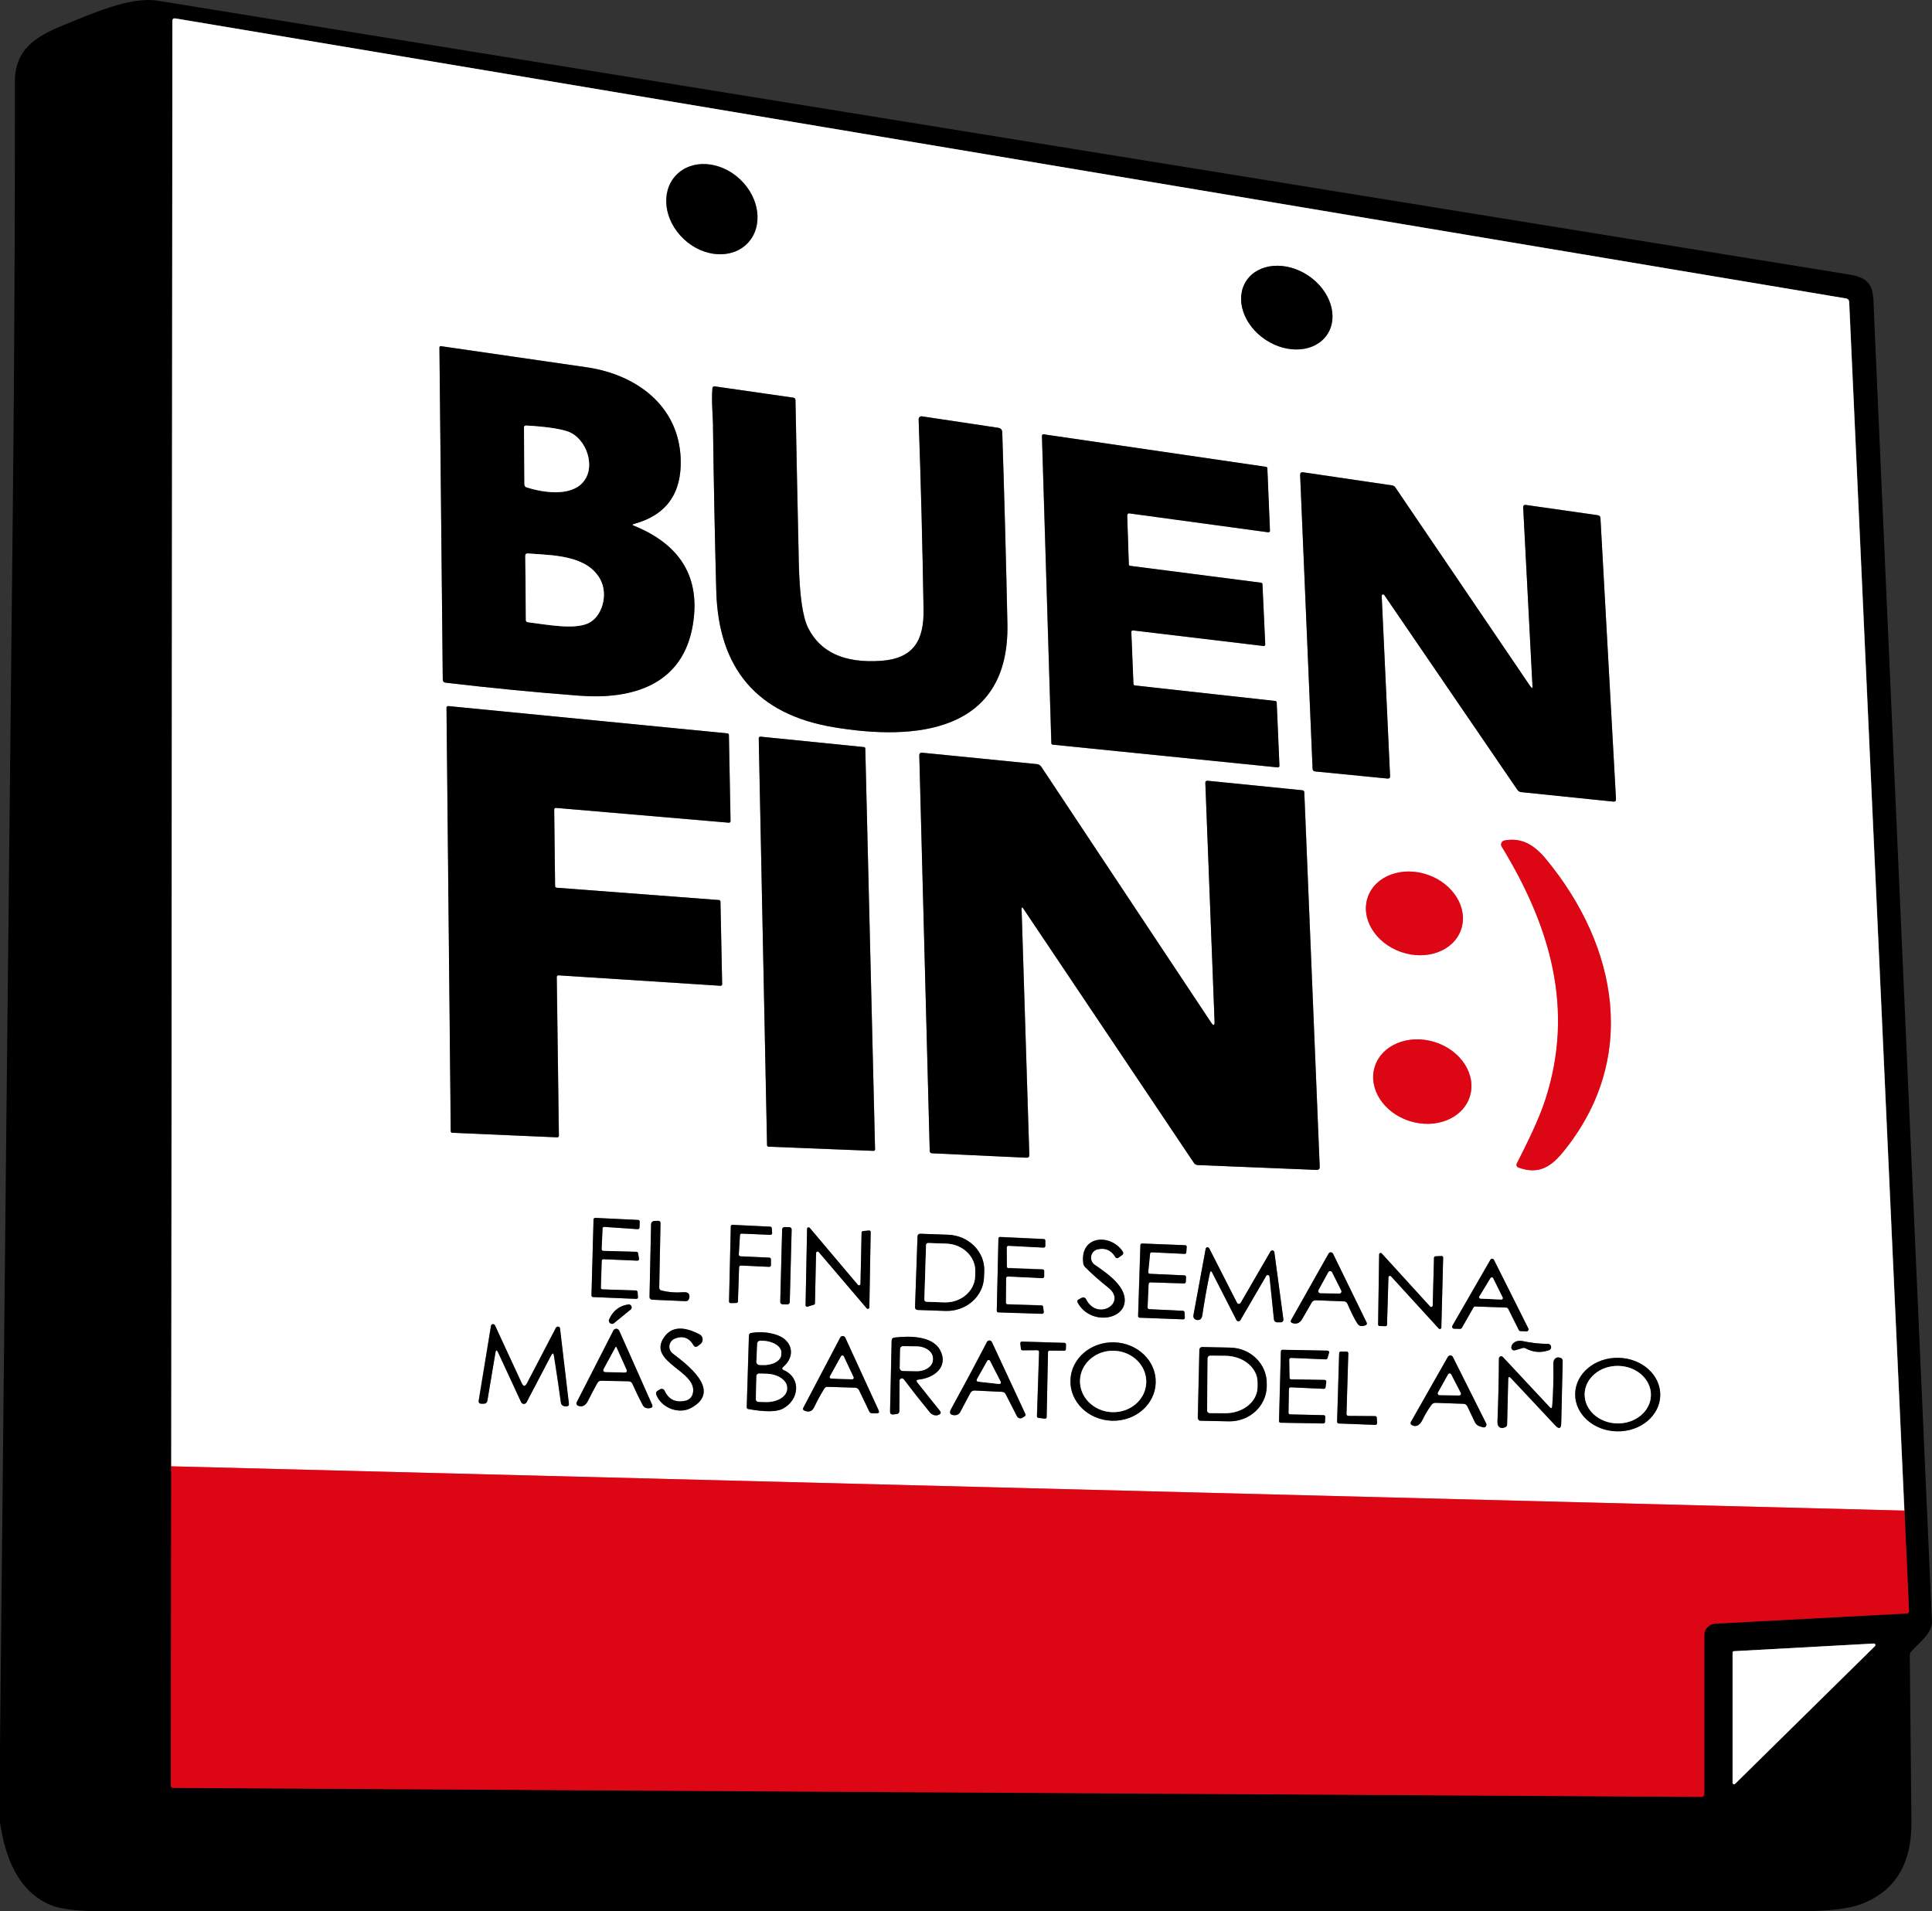<?xml version="1.0" encoding="UTF-8"?>
<svg id="Capa_2" data-name="Capa 2" xmlns="http://www.w3.org/2000/svg" viewBox="0 0 318.4 315.01">
  <rect x="0" y="0" width="318.4" height="315.01" fill="#333333" stroke="none"/>
  <defs>
    <style>
      .cls-1 {
        stroke: #ec8084;
      }

      .cls-1, .cls-2, .cls-3 {
        fill: none;
        stroke-width: 2px;
      }

      .cls-2 {
        stroke: #71030a;
      }

      .cls-3 {
        stroke: gray;
      }

      .cls-4, .cls-5, .cls-6 {
        stroke-width: 0px;
      }

      .cls-5 {
        fill: #dd0614;
      }

      .cls-6 {
        fill: #fff;
      }
    </style>
  </defs>
  <g id="ESPAÑOL">
    <g>
      <g>
        <path class="cls-2" d="m28.23,241.67l-.07,52.6c0,.26.13.39.39.4l251.88,1.48c.25,0,.45-.2.45-.45h0v-26.2c0-1.01.79-1.85,1.8-1.9l31.56-1.68c.26-.02.39-.15.38-.42l-.75-16.53" vector-effect="non-scaling-stroke"/>
        <path class="cls-3" d="m313.85,248.97l-9.1-199.2c-.02-.33-.19-.52-.51-.58L28.93,3.04c-.34-.06-.51.08-.51.42l-.19,238.21" vector-effect="non-scaling-stroke"/>
        <path class="cls-1" d="m313.85,248.97l-285.63-7.3" vector-effect="non-scaling-stroke"/>
        <path class="cls-3" d="m285.53,293.83c0,.14.11.25.25.25.07,0,.13-.03.18-.07l23.04-22.69c.1-.09.11-.25.02-.35-.05-.06-.13-.09-.21-.08l-23.04,1.26c-.13,0-.23.12-.23.25v21.44" vector-effect="non-scaling-stroke"/>
        <path class="cls-3" d="m123.25,40.03c2.56-2.72,1.98-7.42-1.3-10.5,0,0,0,0,0,0-3.27-3.07-8-3.36-10.56-.63-2.56,2.72-1.98,7.42,1.3,10.5,0,0,0,0,0,0,3.27,3.07,8,3.36,10.56.63" vector-effect="non-scaling-stroke"/>
        <path class="cls-3" d="m218.73,55.14c1.95-2.92.54-7.27-3.13-9.72-3.68-2.45-8.23-2.07-10.18.84h0c-1.95,2.92-.54,7.27,3.13,9.72,3.68,2.45,8.23,2.07,10.18-.84h0" vector-effect="non-scaling-stroke"/>
        <path class="cls-3" d="m104.47,86.34c5.32-1.44,7.88-5.01,7.7-10.7-.3-8.82-7.37-13.94-15.55-15.12-7.94-1.14-15.92-2.3-23.95-3.47-.18-.02-.27.06-.26.23l.55,54.69c0,.32.16.5.48.54,7.31.86,14.65,1.58,21.99,2.14,8.8.68,17.1-1.78,18.74-11.66,1.29-7.75-1.95-13.21-9.73-16.36-.28-.12-.27-.22.02-.3" vector-effect="non-scaling-stroke"/>
        <path class="cls-3" d="m117.51,70.27c.11,9.06.29,18.09.54,27.11.35,12.86,6.78,20.35,19.3,22.46,13.43,2.27,29.06.98,28.68-17.07-.21-10.3-.5-20.8-.85-31.51-.01-.44-.23-.69-.67-.76l-12.59-1.89c-.25-.04-.48.14-.51.39,0,.03,0,.05,0,.08.37,10.41.64,20.86.81,31.37.09,5.14-1.68,8.1-7.02,8.46-5.97.42-9.96-1.38-11.99-5.4-.92-1.82-1.43-5.41-1.55-10.78-.2-8.91-.38-17.83-.55-26.77,0-.26-.13-.4-.38-.43l-12.88-1.85c-.27-.04-.41.08-.43.34-.17,2.12.1,4.76.11,6.24" vector-effect="non-scaling-stroke"/>
        <path class="cls-3" d="m185.77,84.86c0-.14.1-.25.24-.26.01,0,.03,0,.04,0l22.93,3.12c.14.02.26-.08.28-.21,0-.01,0-.03,0-.04l-.43-10.29c0-.12-.09-.22-.21-.24l-36.65-5.36c-.13-.02-.26.07-.28.2,0,.02,0,.03,0,.05l1.55,50.65c0,.12.1.23.22.24l37.1,3.75c.14.01.26-.09.27-.22,0-.01,0-.02,0-.03l-.45-10.45c0-.12-.09-.22-.22-.24l-23.17-2.56c-.12-.02-.21-.12-.22-.24l-.35-8.58c0-.14.1-.25.24-.26.01,0,.02,0,.03,0l21.53,2.57c.14.01.26-.09.27-.22,0-.01,0-.03,0-.04l-.46-9.94c0-.12-.1-.22-.22-.23l-21.58-2.78c-.12-.02-.21-.11-.22-.23l-.27-8.17" vector-effect="non-scaling-stroke"/>
        <path class="cls-3" d="m252.19,113.11l-22.26-32.8c-.12-.17-.31-.29-.52-.32l-14.66-2.16c-.35-.05-.51.1-.5.45l2.05,48.39c.01.28.15.44.43.46l11.9,1.17c.31.03.46-.11.44-.42l-1.38-29.69c0-.13.1-.23.23-.24.08,0,.15.04.2.1l21.94,32.11c.15.21.38.35.64.38l15.17,1.56c.31.03.46-.11.44-.42l-2.56-46.29c-.02-.28-.16-.44-.44-.49l-11.91-1.7c-.18-.03-.35.1-.38.28,0,.02,0,.05,0,.07l1.53,29.42c.03.47-.09.51-.36.12" vector-effect="non-scaling-stroke"/>
        <path class="cls-3" d="m91.75,161.01c0-.15.11-.27.25-.27.01,0,.02,0,.03,0l26.7,1.72c.15,0,.27-.1.28-.25,0,0,0-.02,0-.02l-.28-13.6c0-.14-.11-.25-.25-.26l-26.76-2.03c-.13-.01-.24-.12-.24-.26l-.15-12.63c0-.15.12-.26.26-.26,0,0,.02,0,.03,0l28.49,2.44c.14.01.27-.09.29-.24,0-.01,0-.02,0-.03l-.27-14.19c0-.13-.11-.24-.24-.26l-46.01-4.5c-.14-.02-.28.09-.29.23,0,.01,0,.02,0,.03l.7,69.8c0,.14.11.25.25.26l17.29.75c.15,0,.27-.1.28-.25,0,0,0-.01,0-.02l-.35-26.18" vector-effect="non-scaling-stroke"/>
        <path class="cls-3" d="m125.31,121.41c-.14-.01-.26.09-.27.22,0,0,0,.02,0,.03l1.37,67.08c0,.13.11.24.24.24l17.3.69c.14,0,.25-.1.26-.24,0,0,0-.01,0-.02l-1.61-66.05c0-.12-.1-.23-.22-.24l-17.07-1.72" vector-effect="non-scaling-stroke"/>
        <path class="cls-3" d="m168.67,149.77l28.08,41.86c.16.23.38.36.65.37l19.56.8c.37.02.54-.16.53-.53l-2.54-61.7c-.01-.2-.12-.31-.32-.34l-15.65-1.57c-.17-.02-.32.11-.34.28,0,.01,0,.03,0,.04l1.52,39.32c.03.75-.17.81-.59.18l-27.97-42.13c-.18-.26-.42-.4-.73-.43l-18.89-1.88c-.33-.03-.49.11-.48.44l1.72,65.2c0,.24.13.37.37.38l15.58.73c.31.02.47-.13.46-.45l-1.27-40.49c-.01-.4.09-.43.31-.1" vector-effect="non-scaling-stroke"/>
        <path class="cls-1" d="m254.65,181.3c-1.1,3.38-2.95,7.04-4.69,10.5-.11.22-.02.49.2.6.01,0,.03.01.04.02,3.11,1.14,5.17.13,7.27-2.4,12.62-15.28,9.24-33.97-2.69-48.42-1.89-2.29-3.94-3.6-6.84-3.08-.37.07-.62.43-.55.8.02.08.04.16.09.23,7.96,13.04,12.07,26.75,7.16,41.76" vector-effect="non-scaling-stroke"/>
        <path class="cls-1" d="m240.77,153.24c1.23-3.51-1.2-7.56-5.44-9.05h0c-4.24-1.49-8.68.14-9.91,3.65-1.23,3.51,1.2,7.56,5.44,9.05,4.24,1.49,8.68-.14,9.91-3.65" vector-effect="non-scaling-stroke"/>
        <path class="cls-1" d="m242.24,180.7c1.12-3.6-1.48-7.61-5.81-8.96-4.33-1.35-8.75.48-9.87,4.08h0c-1.12,3.6,1.48,7.61,5.81,8.96,4.33,1.35,8.75-.48,9.87-4.08h0" vector-effect="non-scaling-stroke"/>
        <path class="cls-3" d="m99.29,202.48c0-.15.13-.27.28-.26,0,0,.01,0,.02,0l5.52.38c.15,0,.28-.11.29-.25,0,0,0,0,0,0l.04-.98c0-.15-.11-.28-.25-.29,0,0,0,0,0,0l-7.07-.34c-.15,0-.28.11-.29.25,0,0,0,0,0,0l-.34,12.51c0,.15.11.28.26.28h0l7.13.3c.15,0,.28-.11.28-.26,0,0,0-.02,0-.02l-.07-.85c-.01-.13-.12-.24-.26-.25l-5.53-.18c-.15,0-.27-.13-.26-.28,0,0,0,0,0,0l.14-4.43c0-.15.13-.27.28-.26h0l5.59.24c.15,0,.28-.11.28-.26,0-.02,0-.04,0-.06l-.16-.92c-.02-.13-.13-.22-.26-.22l-5.49-.15c-.15,0-.27-.13-.26-.28,0,0,0,0,0,0l.15-3.39" vector-effect="non-scaling-stroke"/>
        <path class="cls-3" d="m108.64,212.21l.21-10.58c0-.29-.14-.43-.43-.42l-.58.02c-.3,0-.54.25-.54.55l-.26,11.97c0,.25.19.45.43.46l5.52.24c.28.01.46-.11.55-.38.14-.39.1-.69-.1-.9-.17-.17-.47-.23-.91-.19-1.19.1-2.36,0-3.51-.28-.26-.06-.38-.23-.38-.5" vector-effect="non-scaling-stroke"/>
        <path class="cls-3" d="m121.81,208.81c0-.15.13-.27.28-.26h0l4.67.22c.15,0,.27-.11.28-.26,0,0,0,0,0,0v-.97c.01-.15-.11-.28-.26-.28h0l-4.78-.22c-.15,0-.26-.14-.26-.29,0,0,0,0,0,0l.19-3.19c0-.15.13-.26.28-.26l4.74.2c.15,0,.28-.1.29-.25,0-.01,0-.02,0-.03l-.06-.8c0-.14-.12-.25-.26-.26l-6.21-.3c-.15,0-.28.11-.29.25,0,0,0,0,0,0l-.29,12.37c0,.15.11.27.26.28,0,0,0,0,0,0l.93-.02c.15,0,.27-.12.27-.26l.19-5.68" vector-effect="non-scaling-stroke"/>
        <path class="cls-3" d="m130.46,202.65c0-.22-.16-.4-.38-.4l-.78-.02c-.22,0-.4.16-.4.38h0s-.31,11.96-.31,11.96c0,.22.16.4.38.4l.78.02c.22,0,.4-.16.4-.38h0s.31-11.96.31-11.96" vector-effect="non-scaling-stroke"/>
        <path class="cls-3" d="m134.49,206.51c0-.14.11-.25.24-.25.08,0,.15.03.19.09l7.91,9.28c.09.1.25.11.35.02.05-.05.08-.11.08-.18l.22-12.42c0-.14-.1-.25-.24-.26,0,0-.02,0-.02,0l-1.01.1c-.13,0-.23.11-.23.24l-.18,8.46c0,.14-.12.25-.25.24-.07,0-.14-.03-.19-.09l-7.92-9.38c-.09-.11-.24-.12-.35-.04-.06.05-.09.11-.09.19l-.25,12.6c0,.14.11.25.24.25.03,0,.05,0,.07-.01l1.05-.32c.1-.03.17-.12.18-.23l.18-8.3" vector-effect="non-scaling-stroke"/>
        <path class="cls-3" d="m151.21,203.75l-.41,11.71c0,.23.17.43.41.44,0,0,0,0,0,0l4.58.16c3.42.12,6.27-2.37,6.38-5.55l.04-1.03c.11-3.18-2.56-5.86-5.98-5.98,0,0,0,0,0,0l-4.58-.16c-.23,0-.43.17-.44.41,0,0,0,0,0,0" vector-effect="non-scaling-stroke"/>
        <path class="cls-3" d="m166.21,209.01c-.15,0-.26-.12-.26-.27l-.02-3.15c0-.15.12-.27.27-.27,0,0,.01,0,.02,0l5.78.3c.15,0,.28-.11.29-.26,0,0,0-.01,0-.02v-.87c0-.14-.11-.26-.26-.27l-7.19-.34c-.15,0-.28.11-.29.25,0,0,0,0,0,0l-.27,11.89c0,.15.11.28.26.28h0l7.2.23c.15,0,.28-.11.28-.26,0-.01,0-.03,0-.04l-.1-.84c-.02-.13-.13-.24-.26-.24l-5.62-.18c-.15,0-.26-.12-.26-.27l.04-4.06c0-.15.13-.27.28-.26h0l5.71.27c.15,0,.28-.11.29-.26,0,0,0-.01,0-.02v-.89c0-.15-.12-.27-.27-.27l-5.61-.22" vector-effect="non-scaling-stroke"/>
        <path class="cls-3" d="m180.87,205.92c1.25-.31,2.23.11,2.92,1.25.14.23.32.27.54.11l.56-.4c.24-.18.28-.39.11-.64-2.02-2.98-7.08-2.62-6.48,1.97.03.24.14.47.31.64,1.2,1.19,2.46,2.31,3.8,3.36,3.2,2.51-1.78,5.62-3.66,1.92-.13-.26-.44-.36-.7-.23,0,0-.01,0-.02,0l-.48.26c-.24.13-.3.31-.17.55,2.11,3.86,8.29,2.87,7.71-.9-.34-2.23-3.11-4.12-4.92-5.36-.64-.44-.8-1.33-.36-1.97.19-.28.48-.48.81-.56" vector-effect="non-scaling-stroke"/>
        <path class="cls-3" d="m189.3,211.62c0-.15.13-.26.27-.26h0l5.57.18c.14,0,.26-.11.27-.25l.04-.8c0-.15-.1-.27-.25-.28,0,0,0,0,0,0l-5.72-.26c-.15,0-.26-.12-.26-.27,0,0,0-.02,0-.03l.3-3.01c.01-.14.13-.24.27-.24l5.43.26c.14,0,.26-.1.27-.24l.07-.91c0-.15-.1-.27-.25-.28,0,0,0,0,0,0l-7.11-.28c-.15,0-.27.11-.27.26,0,0,0,0,0,0l-.38,11.7c0,.15.11.27.26.27h0l7.17.27c.15,0,.27-.11.27-.25,0,0,0-.02,0-.02l-.05-.88c0-.14-.12-.24-.26-.25l-5.58-.27c-.15,0-.26-.13-.26-.27,0,0,0,0,0,0l.17-3.87" vector-effect="non-scaling-stroke"/>
        <path class="cls-3" d="m209.22,210.4l.73,7.06c.03.28.27.49.54.49h.61c.23-.01.41-.2.41-.43,0-.02,0-.03,0-.05l-1.49-11.08c-.03-.19-.2-.32-.39-.29-.11.02-.2.08-.25.17l-4.91,8.47c-.1.17-.31.22-.48.13-.06-.03-.1-.08-.13-.14l-4.58-8.98c-.08-.15-.27-.21-.42-.13-.09.04-.15.13-.16.22l-2.02,10.97c-.06.35.17.69.52.75,0,0,0,0,.01,0,.54.09.85-.17.94-.79.34-2.3.75-4.61,1.24-6.93.09-.39.22-.4.4-.05l3.98,7.79c.1.18.32.25.5.16.06-.03.11-.08.14-.14l4.26-7.31c.09-.14.27-.18.41-.09.07.05.12.12.14.21" vector-effect="non-scaling-stroke"/>
        <path class="cls-3" d="m222.06,214.88c.76,1.72,1.32,2.83,1.69,3.33.29.39.72.46,1.29.22.22-.09.28-.24.18-.46l-5.53-11.33c-.1-.2-.35-.29-.55-.19-.07.04-.13.09-.17.17l-6.16,10.92c-.15.26-.08.44.2.54.66.22,1.23-.02,1.6-.66.5-.88,1.02-1.78,1.55-2.69.16-.29.4-.42.73-.41l4.58.18c.26,0,.49.16.6.4" vector-effect="non-scaling-stroke"/>
        <path class="cls-3" d="m236.12,215.18c0,.14-.12.24-.25.24-.07,0-.13-.03-.18-.08l-7.97-8.75c-.09-.1-.25-.11-.35-.02-.05.05-.08.11-.08.18l-.17,11.55c0,.13.11.24.24.25l.97.03c.14,0,.25-.1.26-.24h0s.23-7.82.23-7.82c0-.14.12-.24.25-.24.07,0,.13.03.18.08l7.86,8.6c.09.1.25.11.35.02.05-.05.08-.11.08-.18l.3-11.53c0-.14-.1-.25-.24-.26,0,0-.01,0-.02,0l-1.01.05c-.13,0-.24.11-.24.25l-.21,7.87" vector-effect="non-scaling-stroke"/>
        <path class="cls-3" d="m248.28,215.51c.12,0,.23.08.28.18l1.75,3.5c.05.11.16.18.28.18l.98.04c.18,0,.33-.13.34-.31,0-.06,0-.11-.03-.16l-5.67-11.32c-.08-.16-.28-.23-.44-.14-.06.03-.1.07-.13.13l-6.27,10.88c-.09.16-.03.36.13.45.04.03.09.04.15.04l1,.02c.12,0,.23-.06.29-.17l1.91-3.35c.06-.11.17-.17.3-.17l5.15.18" vector-effect="non-scaling-stroke"/>
        <path class="cls-3" d="m101.21,218.06l2.72-2.22c.21-.17.24-.47.07-.67-.11-.13-.27-.2-.44-.17-1.46.2-2.51,1.01-3.16,2.44-.13.26-.01.58.25.7.19.09.41.06.57-.07" vector-effect="non-scaling-stroke"/>
        <path class="cls-3" d="m91.29,223.44c.41,2.56.79,5.13,1.14,7.7.06.45.38.67.93.65.3-.01.43-.16.39-.46l-1.46-12.38c-.03-.2-.21-.33-.41-.3-.11.02-.21.08-.26.18l-4.77,9.14c-.31.59-.6.58-.88-.02l-4.4-9.51c-.08-.17-.28-.25-.45-.18-.11.05-.19.15-.2.27l-2.02,12.31c-.05.34.09.51.43.51h.45c.27,0,.5-.19.54-.46l1.33-7.93c.08-.5.23-.51.44-.06l3.8,8.2c.12.25.41.36.66.24.1-.05.18-.12.23-.22l4.07-7.77c.22-.42.36-.39.44.07" vector-effect="non-scaling-stroke"/>
        <path class="cls-3" d="m111.2,220.63c1.35-.54,2.4-.17,3.13,1.13.12.2.37.27.58.16.02,0,.03-.02.05-.03l.48-.36c.42-.32.5-.91.19-1.33-.09-.11-.2-.21-.33-.27-2.66-1.39-4.58-1.26-5.78.4-3.06,4.22,5.71,5.65,4.66,9.42-.15.55-.6.98-1.16,1.11-1.64.38-2.8-.17-3.48-1.65-.12-.26-.43-.37-.68-.25-.01,0-.03.01-.04.02l-.41.24c-.27.15-.34.38-.23.66.87,2.2,3.71,3.27,5.73,2.18,5.28-2.87-.86-7.29-3.03-8.98-.62-.48-.74-1.37-.26-1.99.15-.2.36-.36.59-.45" vector-effect="non-scaling-stroke"/>
        <path class="cls-3" d="m99.06,227.56l4.52.09c.31,0,.53.15.65.44.52,1.17,1.08,2.32,1.66,3.43.14.27.32.44.53.51.27.09.53.1.79.02.29-.08.38-.26.26-.54l-5.42-12.19c-.12-.27-.43-.4-.7-.28-.11.05-.21.14-.26.25l-6.05,11.84c-.1.19-.02.42.18.52,0,0,0,0,0,0,.7.35,1.32-.04,1.65-.71.52-1.03,1.05-2.05,1.61-3.06.12-.21.34-.34.58-.34" vector-effect="non-scaling-stroke"/>
        <path class="cls-3" d="m129.09,225.28c2.09-1.79,1.49-4.38-1.05-5.25-1.34-.46-2.74-.57-4.21-.34-.26.04-.39.19-.4.45l-.36,11.79c0,.17.07.27.24.3,2.75.5,4.64.49,5.67-.04,2.71-1.39,3.16-5.05.19-6.37-.31-.14-.34-.32-.08-.54" vector-effect="non-scaling-stroke"/>
        <path class="cls-3" d="m141.6,229.14l1.68,3.5c.1.21.27.31.5.31h.69c.38,0,.5-.17.34-.52l-5.49-11.96c-.11-.23-.38-.33-.62-.22-.09.04-.17.12-.21.21l-6.07,11.55c-.12.23-.06.4.18.5.41.18.77.19,1.08.03.21-.11.41-.35.58-.73.48-1.01,1.01-1.99,1.61-2.95.12-.2.3-.29.53-.28l4.56.14c.28,0,.53.17.65.42" vector-effect="non-scaling-stroke"/>
        <path class="cls-3" d="m148.25,227.56c0-.22.17-.39.39-.39.12,0,.24.06.31.15,1.43,1.89,2.87,3.71,4.31,5.47.38.46,1.06.64,1.56.33.25-.15.28-.35.1-.57l-3.73-4.67c-.24-.3-.17-.47.22-.51,2.57-.25,4.96-2.13,3.53-4.84-1.28-2.42-5.19-2.36-7.53-2.08-.29.04-.44.2-.46.5l-.26,11.69c0,.36.17.52.53.48l.56-.07c.29-.03.44-.19.44-.49l.03-5" vector-effect="non-scaling-stroke"/>
        <path class="cls-3" d="m160.66,229.18l4.49.22c.26.01.48.16.6.39l1.85,3.63c.16.31.54.43.85.27.02,0,.03-.02.05-.03l.34-.22c.17-.11.21-.25.13-.42l-5.51-11.84c-.1-.22-.37-.32-.59-.22-.09.04-.17.11-.21.21-1.9,3.66-3.87,7.35-5.91,11.05-.17.31-.22.55-.14.72.11.22.39.32.84.3.34-.02.65-.22.81-.53l1.66-3.13c.14-.27.43-.44.74-.42" vector-effect="non-scaling-stroke"/>
        <path class="cls-3" d="m251.44,222.24c1.25.67,2.53.76,3.86.3.28-.1.42-.41.32-.69-.08-.21-.27-.35-.5-.35-1.35,0-2.76-.16-4.22-.47-.78-.16-1.72.18-1.81,1.04-.03.25.15.48.41.5.06,0,.12,0,.18-.02l1.28-.37c.16-.05.34-.03.49.06" vector-effect="non-scaling-stroke"/>
        <path class="cls-3" d="m170.99,222.54c.15,0,.26.12.26.26,0,0,0,0,0,0l-.35,10.6c0,.14.1.25.23.27l1.07.13c.14.02.28-.09.29-.23,0,0,0-.02,0-.03l.22-10.7c0-.15.13-.26.27-.26h0l2.42.02c.15,0,.26-.12.26-.26l.02-.77c0-.14-.11-.26-.26-.26l-7-.21c-.15,0-.27.11-.27.25,0,.01,0,.03,0,.04l.1.91c.01.14.13.24.26.24l2.47-.02" vector-effect="non-scaling-stroke"/>
        <path class="cls-3" d="m190.47,227.91c.11-3.57-2.95-6.55-6.83-6.67-3.88-.12-7.11,2.68-7.22,6.25-.11,3.57,2.95,6.55,6.83,6.67,3.88.12,7.11-2.68,7.22-6.25" vector-effect="non-scaling-stroke"/>
        <path class="cls-3" d="m197.67,222.45l-.26,11.24c0,.25.2.46.45.46h0l4.66.1c3.37.07,6.17-2.48,6.24-5.71v-.45c.08-3.23-2.6-5.91-5.97-5.99l-4.66-.1c-.25,0-.45.19-.46.44" vector-effect="non-scaling-stroke"/>
        <path class="cls-3" d="m212.78,227.34c-.15,0-.26-.12-.26-.27l-.05-2.99c0-.15.12-.27.27-.27,0,0,.01,0,.02,0l5.74.24c.12,0,.24-.07.27-.19l.27-.89c.04-.14-.04-.3-.18-.34-.02,0-.05-.01-.08-.01l-7.4-.14c-.15,0-.28.11-.28.26h0s-.31,11.48-.31,11.48c0,.15.11.28.26.28h0l7.04.12c.15,0,.27-.11.28-.26l.04-.82c0-.15-.11-.28-.25-.29,0,0,0,0,0,0l-5.54-.13c-.15,0-.27-.13-.26-.28h0s.07-3.93.07-3.93c0-.15.13-.27.28-.26,0,0,0,0,0,0l5.47.25c.14,0,.26-.1.28-.24l.12-.92c.02-.15-.08-.29-.23-.31-.01,0-.02,0-.03,0l-5.53-.09" vector-effect="non-scaling-stroke"/>
        <path class="cls-3" d="m222.19,233.36c-.15,0-.28-.13-.28-.28,0,0,0,0,0,0l.3-10.03c0-.15-.12-.28-.27-.29,0,0,0,0,0,0h-.95c-.15,0-.28.13-.28.28l-.34,11.29c0,.15.12.28.27.29h0l6.04.23c.15,0,.28-.12.29-.27,0,0,0-.02,0-.02l-.05-.89c0-.15-.13-.26-.28-.26l-4.43-.03" vector-effect="non-scaling-stroke"/>
        <path class="cls-3" d="m236.64,231.21l4.58.16c.27,0,.51.17.62.41l1.24,2.6c.15.34.41.56.76.68l.57.18c.24.07.49-.06.56-.29.03-.11.03-.23-.02-.33l-5.49-10.96c-.12-.23-.4-.32-.63-.21-.08.04-.15.11-.2.19l-6.07,10.68c-.14.26-.09.45.18.58.77.4,1.36-.16,1.71-.89.42-.85.9-1.66,1.46-2.44.19-.26.44-.38.75-.37" vector-effect="non-scaling-stroke"/>
        <path class="cls-3" d="m249.01,227.15l7.3,7.79c.64.68.97.55.99-.38l.24-10.23c0-.23-.1-.39-.3-.49-.37-.17-.68-.14-.93.08-.22.19-.32.52-.31.98.05,2.25-.01,4.53-.18,6.84-.03.41-.18.46-.46.16l-7.69-8.24c-.14-.15-.37-.15-.52,0-.07.07-.11.16-.11.26-.02,3.42-.1,6.89-.24,10.41-.02.37.06.64.22.81.25.27.6.31,1.04.12.21-.09.32-.25.33-.48l.18-7.43c.01-.43.16-.49.46-.18" vector-effect="non-scaling-stroke"/>
        <path class="cls-3" d="m273.62,229.97c.06-3.35-3.03-6.11-6.9-6.18-3.87-.07-7.06,2.59-7.12,5.94h0c-.06,3.35,3.03,6.11,6.9,6.18,3.87.07,7.06-2.59,7.12-5.94h0" vector-effect="non-scaling-stroke"/>
        <path class="cls-3" d="m96.05,79.51c2.29-2.57.54-7.36-2.49-8.39-1.39-.47-3.68-.8-6.86-.98-.23-.01-.34.1-.34.34l.07,9.34c0,.27.13.44.38.52,2.73.85,7.13,1.53,9.24-.82" vector-effect="non-scaling-stroke"/>
        <path class="cls-3" d="m98.94,95.52c-2.18-4.06-7.89-3.99-11.95-4.3-.28-.02-.42.11-.42.39l.1,10.58c0,.21.11.33.32.36,2.95.36,7.54,1.27,9.91.19,2.35-1.06,3.36-4.74,2.04-7.22" vector-effect="non-scaling-stroke"/>
        <path class="cls-3" d="m152.61,205.22l-.28,8.95c0,.2.14.37.34.38,0,0,0,0,0,0l2.97.1c2.72.08,4.99-1.85,5.06-4.33,0,0,0,0,0,0l.02-.72c.08-2.47-2.06-4.55-4.78-4.63l-2.97-.1c-.2,0-.36.15-.37.35h0" vector-effect="non-scaling-stroke"/>
        <path class="cls-3" d="m217.3,212.63c-.09.16-.03.37.14.45.05.03.1.04.15.04l3.12.06c.19,0,.34-.14.34-.33,0-.05,0-.1-.03-.15l-1.51-3.02c-.09-.16-.29-.23-.45-.14-.06.03-.11.08-.14.14l-1.62,2.95" vector-effect="non-scaling-stroke"/>
        <path class="cls-3" d="m243.81,213.67c-.07.11-.04.26.07.33.04.02.08.03.12.04l3.42.15c.13,0,.24-.1.25-.23,0-.04,0-.09-.03-.12l-1.57-3.17c-.06-.12-.2-.17-.32-.11-.04.02-.07.05-.09.08l-1.84,3.03" vector-effect="non-scaling-stroke"/>
        <path class="cls-3" d="m101.57,222.02s-.04-.04-.07-.03c-.01,0-.03.02-.03.03l-1.92,3.54c-.21.37-.1.56.33.57l3.02.08c.38,0,.49-.17.34-.51l-1.65-3.68" vector-effect="non-scaling-stroke"/>
        <path class="cls-3" d="m124.79,221.45l-.14,2.98c-.01.28.2.51.48.53,0,0,0,0,0,0l.51.02c1.67.08,3.06-.69,3.11-1.71,0,0,0,0,0,0l.02-.29c.04-1.02-1.28-1.91-2.95-1.98l-.5-.02c-.28-.01-.51.2-.53.48,0,0,0,0,0,0" vector-effect="non-scaling-stroke"/>
        <path class="cls-3" d="m124.66,226.81l-.1,3.79c0,.24.18.44.42.45l1.22.03c1.9.05,3.48-.91,3.51-2.16,0,0,0,0,0,0v-.16c.03-1.24-1.48-2.29-3.39-2.34l-1.22-.03c-.24,0-.45.18-.45.42,0,0,0,0,0,0" vector-effect="non-scaling-stroke"/>
        <path class="cls-3" d="m136.78,226.84c-.07.12-.02.27.1.34.04.02.08.03.12.03l3.43.11c.14,0,.25-.1.25-.24,0-.04,0-.08-.02-.11l-1.61-3.42c-.06-.12-.21-.17-.33-.11-.05.02-.08.06-.11.1l-1.83,3.3" vector-effect="non-scaling-stroke"/>
        <path class="cls-3" d="m148.35,222.33l-.06,3.14c0,.26.19.48.45.49,0,0,0,0,0,0l2.29.04c1.47.03,2.68-.82,2.71-1.89v-.19c.02-1.08-1.15-1.97-2.62-2,0,0,0,0,0,0l-2.29-.04c-.26,0-.47.2-.48.46h0" vector-effect="non-scaling-stroke"/>
        <path class="cls-3" d="m164.67,228.1c.14.02.26-.08.27-.22,0-.05,0-.1-.03-.14l-1.77-3.45c-.06-.12-.22-.17-.34-.1-.04.02-.07.05-.1.09l-1.72,3.06c-.07.12-.02.27.1.34.03.02.06.03.1.03l3.48.39" vector-effect="non-scaling-stroke"/>
        <path class="cls-3" d="m188.91,227.92c.12-2.79-2.22-5.16-5.24-5.3h0c-3.01-.13-5.56,2.03-5.68,4.82-.12,2.79,2.22,5.16,5.24,5.3h0c3.01.13,5.56-2.03,5.68-4.82" vector-effect="non-scaling-stroke"/>
        <path class="cls-3" d="m199.02,223.86l-.08,8.6c0,.23.18.43.42.43,0,0,0,0,0,0l2.51.02c2.94.03,5.34-1.89,5.37-4.28,0,0,0,0,0,0v-.8c.02-2.39-2.34-4.35-5.29-4.38h0l-2.51-.02c-.23,0-.42.19-.42.42" vector-effect="non-scaling-stroke"/>
        <path class="cls-3" d="m236.99,229.51c-.07.13-.03.31.11.38.04.02.09.03.13.04l3.25.06c.15,0,.28-.12.28-.28,0-.05-.01-.1-.04-.14l-1.57-3.04c-.07-.14-.24-.19-.38-.12-.05.03-.09.07-.12.12l-1.67,2.99" vector-effect="non-scaling-stroke"/>
        <path class="cls-3" d="m272.07,229.95c.05-2.61-2.36-4.78-5.38-4.83h0c-3.02-.05-5.5,2.02-5.54,4.64h0c-.05,2.61,2.36,4.78,5.38,4.83h0c3.02.05,5.5-2.02,5.54-4.64h0" vector-effect="non-scaling-stroke"/>
        <path class="cls-1" d="m64.88,261.82v12.86c0,.41.2.61.61.61l1.05-.02c.3,0,.46-.16.46-.46l.02-15.27c0-.32-.15-.49-.48-.5-1.83-.06-3.57-.54-3.9,1.93-.04.31.1.46.41.45l1.36-.06c.26-.01.47.19.49.45,0,0,0,.02,0,.02" vector-effect="non-scaling-stroke"/>
        <path class="cls-1" d="m76.36,261.73c.21,0,.38.16.38.37,0,.06-.01.12-.04.18l-6.44,12.17c-.09.17-.04.37.11.48l1.17.86c.17.12.4.08.52-.08,0-.01.02-.03.03-.04l8.26-15.58c.1-.18.03-.41-.16-.51-.05-.03-.11-.04-.16-.04l-9.41-.33c-.21,0-.38.16-.38.37,0,0,0,.01,0,.02l.06,1.76c0,.2.17.36.38.36l5.69.02" vector-effect="non-scaling-stroke"/>
        <path class="cls-1" d="m90.48,271.76l4.7.03c.27,0,.51.17.59.42l1,2.91c.12.33.35.5.69.5h1.49c.32,0,.42-.15.3-.45l-6.14-15.86c-.05-.12-.19-.19-.31-.14-.06.02-.11.07-.14.14l-6.47,15.76c-.11.27-.03.44.25.52,2.59.75,2.54-1.88,3.33-3.4.15-.28.39-.42.71-.42" vector-effect="non-scaling-stroke"/>
        <path class="cls-1" d="m103.6,273.5c-.21,0-.38-.15-.39-.36,0,0,0-.01,0-.02v-12.51c0-.2-.14-.36-.34-.38l-1.47-.11c-.21-.02-.39.14-.41.34,0,.01,0,.02,0,.03l.02,14.8c0,.2.16.37.37.38l5.39.1c.21,0,.38-.16.38-.37h0s.02-1.65.02-1.65c0-.21-.16-.38-.37-.38,0,0-.02,0-.02,0l-3.18.14" vector-effect="non-scaling-stroke"/>
        <path class="cls-1" d="m117.99,273.57c-.13,0-.24-.11-.24-.24,0-.06.02-.11.06-.16,2.03-2.24,5.01-5.73,4.7-8.74-.53-5.09-8.06-5.77-8.76.13-.04.31.1.52.4.61,1.28.37,1.96-.08,2.04-1.37.02-.16.09-.32.22-.42,1.16-.96,2.13-1.1,2.94-.41,1.57,1.34,1.59,2.93.08,4.77-2,2.44-3.96,4.95-5.88,7.51-.21.28-.14.43.21.44l8.27.18c.25,0,.45-.18.46-.43,0,0,0-.02,0-.02l-.02-1.37c-.01-.34-.18-.5-.52-.5l-3.97.02" vector-effect="non-scaling-stroke"/>
        <path class="cls-1" d="m129.63,276.23c2.73-.01,4.92-3.5,4.89-7.79h0c-.02-4.29-2.25-7.75-4.98-7.74-2.73.01-4.92,3.5-4.89,7.79h0c.02,4.29,2.25,7.75,4.98,7.74" vector-effect="non-scaling-stroke"/>
        <path class="cls-1" d="m142.19,261.86l.13,13.81c0,.25.21.45.46.45l2.98-.02c3.99-.04,7.19-3.25,7.16-7.19v-.48c-.03-3.93-3.29-7.09-7.28-7.06h0l-2.98.02c-.25,0-.46.2-.46.46,0,0,0,0,0,0" vector-effect="non-scaling-stroke"/>
        <path class="cls-1" d="m173.33,267.5c0-.15.12-.26.27-.26.07,0,.14.03.19.08l8.87,9.5c.1.11.27.11.37.01.05-.05.08-.12.08-.19v-13.81c0-.14-.12-.26-.26-.26l-1.7-.08c-.15,0-.27.1-.28.25,0,0,0,.01,0,.02l.02,8.44c0,.15-.11.27-.26.27-.08,0-.15-.03-.2-.09l-8.86-9.67c-.1-.11-.27-.11-.37-.01-.05.05-.08.12-.08.19l-.06,14.11c0,.15.12.26.26.26,0,0,0,0,0,0l1.61-.06c.14,0,.25-.12.26-.26l.14-8.43" vector-effect="non-scaling-stroke"/>
        <path class="cls-1" d="m157.92,267.25c-.23,0-.42-.19-.42-.42l-.02-2.32c0-.24.19-.43.43-.43h0l4.59.07c.24,0,.43-.18.44-.42,0,0,0-.01,0-.02l-.02-1.32c0-.23-.19-.42-.42-.42l-6.77-.13c-.24,0-.43.19-.44.42,0,0,0,0,0,0l.02,13.46c0,.24.19.43.42.43l6.72.09c.24,0,.43-.18.44-.42h0s.03-1.35.03-1.35c0-.24-.19-.43-.42-.44,0,0,0,0,0,0l-4.58.02c-.24,0-.43-.19-.43-.43h0v-3.77c0-.24.19-.43.42-.43,0,0,0,0,0,0l4.43.06c.24,0,.43-.19.43-.43h0v-1.26c-.01-.23-.2-.42-.43-.42l-4.42-.12" vector-effect="non-scaling-stroke"/>
        <path class="cls-1" d="m199.89,269.65c0-3.92-3.17-7.09-7.09-7.09h0c-3.92,0-7.09,3.17-7.09,7.09,0,3.92,3.17,7.09,7.09,7.09s7.09-3.17,7.09-7.09" vector-effect="non-scaling-stroke"/>
        <path class="cls-1" d="m206.63,271.56c-.07.16-.25.23-.41.16-.08-.03-.13-.09-.17-.17l-3.31-8.23c-.05-.12-.16-.19-.29-.19h-1.75c-.17,0-.31.13-.31.3,0,.04,0,.08.02.12l5.57,13.4c.06.16.25.24.4.17.08-.03.14-.09.17-.17l5.81-13.1c.07-.16,0-.34-.16-.41-.05-.02-.1-.03-.15-.03l-1.85.11c-.12,0-.22.08-.26.18l-3.32,7.84" vector-effect="non-scaling-stroke"/>
        <path class="cls-1" d="m233.05,270.02l3.2,6.85c.07.15.25.21.4.14.06-.03.11-.08.14-.13l3.39-6.79c.19-.37.33-.35.42.05.42,1.73.74,3.49.97,5.27.08.61.26,1.02.54,1.24.4.31.92.36,1.56.14.23-.07.33-.23.28-.48l-2.34-12.51c-.03-.12-.15-.2-.27-.18-.07.01-.12.06-.15.12l-4.32,8.45c-.08.16-.27.22-.43.14-.06-.03-.11-.08-.14-.15l-4.06-8.74c-.05-.12-.19-.17-.31-.12-.07.03-.12.09-.13.17l-2.74,12.66c-.05.23.1.45.33.5.03,0,.05,0,.08,0h1.29c.26,0,.49-.18.54-.44l1.23-6.13c.03-.15.17-.25.33-.22.09.02.17.08.21.16" vector-effect="non-scaling-stroke"/>
        <path class="cls-1" d="m216.14,263.87c0-.14-.11-.25-.25-.25h-1.65c-.14,0-.25.11-.25.25v12.35c0,.14.11.25.25.25h1.65c.14,0,.25-.11.25-.25v-12.35" vector-effect="non-scaling-stroke"/>
        <path class="cls-1" d="m221.96,265.72l4.55.18c.37.01.55-.17.54-.53l-.02-1.07c0-.27-.15-.41-.42-.42l-6.78-.23c-.3-.01-.45.13-.46.43l-.19,12.16c0,.22.17.4.39.41,0,0,0,0,0,0h6.88c.27,0,.49-.21.5-.48l.03-.85c.01-.38-.17-.57-.54-.58l-4.57-.13c-.3,0-.46-.16-.46-.46v-3.15c0-.31.15-.47.46-.46l4.23.11c.53.02.97-.39.99-.92s-.39-.97-.92-.99l-4.38-.22c-.28-.01-.41-.16-.4-.44l.1-1.96c.02-.29.17-.43.45-.42" vector-effect="non-scaling-stroke"/>
        <path class="cls-1" d="m253.19,269.94c2.54-4.32-2.68-5.93-6.08-5.32-.24.04-.36.19-.36.43v11.23c0,.3.16.47.46.51,2.34.3,5.93.3,7.34-1.88,1.04-1.58.43-3.27-1.22-4.39-.23-.15-.27-.34-.14-.57" vector-effect="non-scaling-stroke"/>
        <path class="cls-1" d="m260.11,272.29l3.23,4.13c.23.29.53.44.9.44l1.67.02c.37,0,.44-.14.2-.42l-3.54-4.25c-.19-.23-.15-.4.12-.51,3.23-1.34,3.46-5.25.02-6.46-1.27-.45-2.88-.57-4.83-.38-.26.03-.39.17-.39.44v11.07c0,.35.17.52.52.5l1.21-.04c.28,0,.5-.24.49-.52,0,0,0,0,0,0l-.17-3.8c0-.18.14-.32.31-.33.1,0,.19.04.25.12" vector-effect="non-scaling-stroke"/>
        <path class="cls-1" d="m270.49,271.61c0-.17.14-.31.31-.31l4.6.03c.17,0,.31-.13.31-.3l.02-1.05c0-.17-.13-.31-.3-.32,0,0,0,0,0,0l-4.62.02c-.17,0-.31-.13-.31-.3l-.04-2.18c0-.17.13-.31.3-.32,0,0,.01,0,.02,0l4.81.14c.17,0,.32-.12.33-.29,0,0,0-.02,0-.02l-.02-1.1c0-.16-.13-.3-.3-.3l-6.99-.22c-.17,0-.31.13-.32.3,0,0,0,0,0,0l-.03,11.28c0,.17.14.31.31.31h7.02c.17,0,.31-.15.31-.32v-1.06c0-.17-.13-.3-.3-.31l-4.83-.22c-.17,0-.3-.15-.3-.31l.02-3.14" vector-effect="non-scaling-stroke"/>
        <path class="cls-1" d="m90.96,269.07c-.06.15,0,.31.15.38.03.01.07.02.11.02l3.06.05c.16,0,.29-.12.3-.28,0-.04,0-.08-.02-.12l-1.47-4.04c-.06-.15-.22-.22-.37-.17-.07.03-.13.09-.16.16l-1.6,3.99" vector-effect="non-scaling-stroke"/>
        <path class="cls-1" d="m129.6,274c1.52,0,2.75-2.48,2.75-5.55s-1.23-5.55-2.75-5.55h0c-1.52,0-2.75,2.48-2.75,5.55s1.23,5.55,2.75,5.55" vector-effect="non-scaling-stroke"/>
        <path class="cls-1" d="m144.35,264.14l-.03,9.3c0,.25.2.46.46.46h.97c2.68,0,4.86-2.09,4.87-4.69h0v-.78c0-2.6-2.16-4.72-4.84-4.73h-.97c-.25,0-.46.2-.46.46" vector-effect="non-scaling-stroke"/>
        <path class="cls-1" d="m197.78,269.63c0-2.74-2.22-4.96-4.96-4.96s-4.96,2.22-4.96,4.96c0,2.74,2.22,4.96,4.96,4.96h0c2.74,0,4.96-2.22,4.96-4.96h0" vector-effect="non-scaling-stroke"/>
        <path class="cls-1" d="m248.88,266.77l.02,2.59c0,.24.2.44.45.43h.08c1.28-.01,2.32-.75,2.31-1.64,0,0,0,0,0,0v-.22c-.01-.89-1.06-1.61-2.34-1.6h-.08c-.24,0-.44.2-.43.45h0" vector-effect="non-scaling-stroke"/>
        <path class="cls-1" d="m248.92,271.76l-.08,2.6c0,.27.21.49.47.5l.81.02c1.45.04,2.65-.67,2.68-1.59v-.24c.03-.92-1.12-1.7-2.57-1.74l-.81-.02c-.27,0-.49.2-.5.47,0,0,0,0,0,0" vector-effect="non-scaling-stroke"/>
        <path class="cls-1" d="m259.63,267.16l-.03,2.59c0,.3.24.55.53.55h.11c1.5.02,2.72-.7,2.74-1.62v-.35c.01-.92-1.19-1.68-2.69-1.7,0,0,0,0,0,0h-.11c-.3,0-.55.24-.55.53h0" vector-effect="non-scaling-stroke"/>
      </g>
      <path class="cls-4" d="m0,300.31v-12.47c.68-67.63,1.38-135.25,2.1-202.87.26-23.81.37-47.61.35-71.41,0-5.39,3.25-7.46,8.1-9.45C15.19,2.2,21.6-.6,25.95.11c92.97,15.04,185.93,30.09,278.89,45.15,4.25.69,3.83,2.83,4.01,6.74,3.17,71.76,6.35,143.53,9.54,215.29.09,1.86-2.27,3.6-3.39,4.88-.18.2-.27.44-.26.71.09,9.13.18,18.25.27,27.37.07,6.93-2.69,11.45-8.27,13.57-2.08.79-5.53,1.18-10.34,1.19H17c-4.15,0-7.05-.35-8.7-1.05-5.41-2.29-7.5-8.02-8.3-13.64Zm28.23-58.64l-.07,52.6c0,.26.13.39.39.4l251.88,1.48c.25,0,.45-.2.45-.45h0v-26.2c0-1.01.79-1.85,1.8-1.9l31.56-1.68c.26-.02.39-.15.38-.42l-.75-16.53-9.1-199.2c-.02-.33-.19-.52-.51-.58L28.93,3.04c-.34-.06-.51.08-.51.42l-.19,238.21Zm257.3,52.15c0,.14.11.25.25.25.07,0,.13-.03.18-.07l23.04-22.69c.1-.09.11-.25.02-.35-.05-.06-.13-.09-.21-.08l-23.04,1.26c-.13,0-.23.12-.23.25v21.44Z"/>
      <path class="cls-6" d="m313.85,248.97l-285.63-7.3.19-238.21c0-.34.17-.48.51-.42l275.31,46.15c.32.06.5.25.51.58l9.1,199.2ZM123.25,40.03c2.56-2.72,1.98-7.42-1.3-10.5,0,0,0,0,0,0-3.27-3.07-8-3.36-10.56-.63-2.56,2.72-1.98,7.42,1.3,10.5,0,0,0,0,0,0,3.27,3.07,8,3.36,10.56.63Zm95.48,15.11c1.95-2.92.54-7.27-3.13-9.72-3.68-2.45-8.23-2.07-10.18.84h0c-1.95,2.92-.54,7.27,3.13,9.72,3.68,2.45,8.23,2.07,10.18-.84h0Zm-114.25,31.2c5.32-1.44,7.88-5.01,7.7-10.7-.3-8.82-7.37-13.94-15.55-15.12-7.94-1.14-15.92-2.3-23.95-3.47-.18-.02-.27.06-.26.23l.55,54.69c0,.32.16.5.48.54,7.31.86,14.65,1.58,21.99,2.14,8.8.68,17.1-1.78,18.74-11.66,1.29-7.75-1.95-13.21-9.73-16.36-.28-.12-.27-.22.02-.3Zm13.03-16.07c.11,9.06.29,18.09.54,27.11.35,12.86,6.78,20.35,19.3,22.46,13.43,2.27,29.06.98,28.68-17.07-.21-10.3-.5-20.8-.85-31.51-.01-.44-.23-.69-.67-.76l-12.59-1.89c-.25-.04-.48.14-.51.39,0,.03,0,.05,0,.08.37,10.41.64,20.86.81,31.37.09,5.14-1.68,8.1-7.02,8.46-5.97.42-9.96-1.38-11.99-5.4-.92-1.82-1.43-5.41-1.55-10.78-.2-8.91-.38-17.83-.55-26.77,0-.26-.13-.4-.38-.43l-12.88-1.85c-.27-.04-.41.08-.43.34-.17,2.12.1,4.76.11,6.24Zm68.27,14.6c0-.14.1-.25.24-.26.01,0,.03,0,.04,0l22.93,3.12c.14.02.26-.08.28-.21,0-.01,0-.03,0-.04l-.43-10.29c0-.12-.09-.22-.21-.24l-36.65-5.36c-.13-.02-.26.07-.28.2,0,.02,0,.03,0,.05l1.55,50.65c0,.12.1.23.22.24l37.1,3.75c.14.01.26-.09.27-.22,0-.01,0-.02,0-.03l-.45-10.45c0-.12-.09-.22-.22-.24l-23.17-2.56c-.12-.02-.21-.12-.22-.24l-.35-8.58c0-.14.1-.25.24-.26.01,0,.02,0,.03,0l21.53,2.57c.14.01.26-.09.27-.22,0-.01,0-.03,0-.04l-.46-9.94c0-.12-.1-.22-.22-.23l-21.58-2.78c-.12-.02-.21-.11-.22-.23l-.27-8.17Zm66.42,28.24l-22.26-32.8c-.12-.17-.31-.29-.52-.32l-14.66-2.16c-.35-.05-.51.1-.5.45l2.05,48.39c.01.28.15.44.43.46l11.9,1.17c.31.03.46-.11.44-.42l-1.38-29.69c0-.13.1-.23.23-.24.08,0,.15.04.2.1l21.94,32.11c.15.21.38.35.64.38l15.17,1.56c.31.03.46-.11.44-.42l-2.56-46.29c-.02-.28-.16-.44-.44-.49l-11.91-1.7c-.18-.03-.35.1-.38.28,0,.02,0,.05,0,.07l1.53,29.42c.03.47-.09.51-.36.12Zm-160.44,47.91c0-.15.11-.27.25-.27.01,0,.02,0,.03,0l26.7,1.72c.15,0,.27-.1.28-.25,0,0,0-.02,0-.02l-.28-13.6c0-.14-.11-.25-.25-.26l-26.76-2.03c-.13-.01-.24-.12-.24-.26l-.15-12.63c0-.15.12-.26.26-.26,0,0,.02,0,.03,0l28.49,2.44c.14.01.27-.09.29-.24,0-.01,0-.02,0-.03l-.27-14.19c0-.13-.11-.24-.24-.26l-46.01-4.5c-.14-.02-.28.09-.29.23,0,.01,0,.02,0,.03l.7,69.8c0,.14.11.25.25.26l17.29.75c.15,0,.27-.1.28-.25,0,0,0-.01,0-.02l-.35-26.18Zm33.56-39.6c-.14-.01-.26.09-.27.22,0,0,0,.02,0,.03l1.37,67.08c0,.13.11.24.24.24l17.3.69c.14,0,.25-.1.26-.24,0,0,0-.01,0-.02l-1.61-66.05c0-.12-.1-.23-.22-.24l-17.07-1.72Zm43.36,28.36l28.08,41.86c.16.23.38.36.65.37l19.56.8c.37.02.54-.16.53-.53l-2.54-61.7c-.01-.2-.12-.31-.32-.34l-15.65-1.57c-.17-.02-.32.11-.34.28,0,.01,0,.03,0,.04l1.52,39.32c.03.75-.17.81-.59.18l-27.97-42.13c-.18-.26-.42-.4-.73-.43l-18.89-1.88c-.33-.03-.49.11-.48.44l1.72,65.2c0,.24.13.37.37.38l15.58.73c.31.02.47-.13.46-.45l-1.27-40.49c-.01-.4.09-.43.31-.1Zm85.98,31.53c-1.1,3.38-2.95,7.04-4.69,10.5-.11.22-.02.49.2.6.01,0,.03.01.04.02,3.11,1.14,5.17.13,7.27-2.4,12.62-15.28,9.24-33.97-2.69-48.42-1.89-2.29-3.94-3.6-6.84-3.08-.37.07-.62.43-.55.8.02.08.04.16.09.23,7.96,13.04,12.07,26.75,7.16,41.76Zm-13.88-28.07c1.23-3.51-1.2-7.56-5.44-9.05h0c-4.24-1.49-8.68.14-9.91,3.65-1.23,3.51,1.2,7.56,5.44,9.05,4.24,1.49,8.68-.14,9.91-3.65Zm1.46,27.46c1.12-3.6-1.48-7.61-5.81-8.96-4.33-1.35-8.75.48-9.87,4.08h0c-1.12,3.6,1.48,7.61,5.81,8.96,4.33,1.35,8.75-.48,9.87-4.08h0Zm-142.94,21.78c0-.15.13-.27.28-.26,0,0,.01,0,.02,0l5.52.38c.15,0,.28-.11.29-.25,0,0,0,0,0,0l.04-.98c0-.15-.11-.28-.25-.29,0,0,0,0,0,0l-7.07-.34c-.15,0-.28.11-.29.25,0,0,0,0,0,0l-.34,12.51c0,.15.11.28.26.28h0l7.13.3c.15,0,.28-.11.28-.26,0,0,0-.02,0-.02l-.07-.85c-.01-.13-.12-.24-.26-.25l-5.53-.18c-.15,0-.27-.13-.26-.28,0,0,0,0,0,0l.14-4.43c0-.15.13-.27.28-.26h0l5.59.24c.15,0,.28-.11.28-.26,0-.02,0-.04,0-.06l-.16-.92c-.02-.13-.13-.22-.26-.22l-5.49-.15c-.15,0-.27-.13-.26-.28,0,0,0,0,0,0l.15-3.39Zm9.35,9.73l.21-10.58c0-.29-.14-.43-.43-.42l-.58.02c-.3,0-.54.25-.54.55l-.26,11.97c0,.25.19.45.43.46l5.52.24c.28.01.46-.11.55-.38.14-.39.1-.69-.1-.9-.17-.17-.47-.23-.91-.19-1.19.1-2.36,0-3.51-.28-.26-.06-.38-.23-.38-.5Zm13.17-3.39c0-.15.13-.27.28-.26h0l4.67.22c.15,0,.27-.11.28-.26,0,0,0,0,0,0v-.97c.01-.15-.11-.28-.26-.28h0l-4.78-.22c-.15,0-.26-.14-.26-.29,0,0,0,0,0,0l.19-3.19c0-.15.13-.26.28-.26l4.74.2c.15,0,.28-.1.29-.25,0-.01,0-.02,0-.03l-.06-.8c0-.14-.12-.25-.26-.26l-6.21-.3c-.15,0-.28.11-.29.25,0,0,0,0,0,0l-.29,12.37c0,.15.11.27.26.28,0,0,0,0,0,0l.93-.02c.15,0,.27-.12.27-.26l.19-5.68Zm8.65-6.17c0-.22-.16-.4-.38-.4l-.78-.02c-.22,0-.4.16-.4.38h0s-.31,11.96-.31,11.96c0,.22.16.4.38.4l.78.02c.22,0,.4-.16.4-.38h0s.31-11.96.31-11.96Zm4.03,3.86c0-.14.11-.25.24-.25.08,0,.15.03.19.09l7.91,9.28c.09.1.25.11.35.02.05-.05.08-.11.08-.18l.22-12.42c0-.14-.1-.25-.24-.26,0,0-.02,0-.02,0l-1.01.1c-.13,0-.23.11-.23.24l-.18,8.46c0,.14-.12.25-.25.24-.07,0-.14-.03-.19-.09l-7.92-9.38c-.09-.11-.24-.12-.35-.04-.06.05-.09.11-.09.19l-.25,12.6c0,.14.11.25.24.25.03,0,.05,0,.07-.01l1.05-.32c.1-.03.17-.12.18-.23l.18-8.3Zm16.71-2.76l-.41,11.71c0,.23.17.43.41.44,0,0,0,0,0,0l4.58.16c3.42.12,6.27-2.37,6.38-5.55l.04-1.03c.11-3.18-2.56-5.86-5.98-5.98,0,0,0,0,0,0l-4.58-.16c-.23,0-.43.17-.44.41,0,0,0,0,0,0Zm15,5.25c-.15,0-.26-.12-.26-.27l-.02-3.15c0-.15.12-.27.27-.27,0,0,.01,0,.02,0l5.78.3c.15,0,.28-.11.29-.26,0,0,0-.01,0-.02v-.87c0-.14-.11-.26-.26-.27l-7.19-.34c-.15,0-.28.11-.29.25,0,0,0,0,0,0l-.27,11.89c0,.15.11.28.26.28h0l7.2.23c.15,0,.28-.11.28-.26,0-.01,0-.03,0-.04l-.1-.84c-.02-.13-.13-.24-.26-.24l-5.62-.18c-.15,0-.26-.12-.26-.27l.04-4.06c0-.15.13-.27.28-.26h0l5.71.27c.15,0,.28-.11.29-.26,0,0,0-.01,0-.02v-.89c0-.15-.12-.27-.27-.27l-5.61-.22Zm14.66-3.09c1.25-.31,2.23.11,2.92,1.25.14.23.32.27.54.11l.56-.4c.24-.18.28-.39.11-.64-2.02-2.98-7.08-2.62-6.48,1.97.03.24.14.47.31.64,1.2,1.19,2.46,2.31,3.8,3.36,3.2,2.51-1.78,5.62-3.66,1.92-.13-.26-.44-.36-.7-.23,0,0-.01,0-.02,0l-.48.26c-.24.13-.3.31-.17.55,2.11,3.86,8.29,2.87,7.71-.9-.34-2.23-3.11-4.12-4.92-5.36-.64-.44-.8-1.33-.36-1.97.19-.28.48-.48.81-.56Zm8.42,5.7c0-.15.13-.26.27-.26h0l5.57.18c.14,0,.26-.11.27-.25l.04-.8c0-.15-.1-.27-.25-.28,0,0,0,0,0,0l-5.72-.26c-.15,0-.26-.12-.26-.27,0,0,0-.02,0-.03l.3-3.01c.01-.14.13-.24.27-.24l5.43.26c.14,0,.26-.1.27-.24l.07-.91c0-.15-.1-.27-.25-.28,0,0,0,0,0,0l-7.11-.28c-.15,0-.27.11-.27.26,0,0,0,0,0,0l-.38,11.7c0,.15.11.27.26.27h0l7.17.27c.15,0,.27-.11.27-.25,0,0,0-.02,0-.02l-.05-.88c0-.14-.12-.24-.26-.25l-5.58-.27c-.15,0-.26-.13-.26-.27,0,0,0,0,0,0l.17-3.87Zm19.92-1.21l.73,7.06c.03.28.27.49.54.49h.61c.23-.01.41-.2.41-.43,0-.02,0-.03,0-.05l-1.49-11.08c-.03-.19-.2-.32-.39-.29-.11.02-.2.08-.25.17l-4.91,8.47c-.1.17-.31.22-.48.13-.06-.03-.1-.08-.13-.14l-4.58-8.98c-.08-.15-.27-.21-.42-.13-.09.04-.15.13-.16.22l-2.02,10.97c-.06.35.17.69.52.75,0,0,0,0,.01,0,.54.09.85-.17.94-.79.34-2.3.75-4.61,1.24-6.93.09-.39.22-.4.4-.05l3.98,7.79c.1.18.32.25.5.16.06-.03.11-.08.14-.14l4.26-7.31c.09-.14.27-.18.41-.09.07.05.12.12.14.21Zm12.84,4.47c.76,1.72,1.32,2.83,1.69,3.33.29.39.72.46,1.29.22.22-.09.28-.24.18-.46l-5.53-11.33c-.1-.2-.35-.29-.55-.19-.07.04-.13.09-.17.17l-6.16,10.92c-.15.26-.08.44.2.54.66.22,1.23-.02,1.6-.66.5-.88,1.02-1.78,1.55-2.69.16-.29.4-.42.73-.41l4.58.18c.26,0,.49.16.6.4Zm14.06.3c0,.14-.12.24-.25.24-.07,0-.13-.03-.18-.08l-7.97-8.75c-.09-.1-.25-.11-.35-.02-.05.05-.08.11-.08.18l-.17,11.55c0,.13.11.24.24.25l.97.03c.14,0,.25-.1.26-.24h0s.23-7.82.23-7.82c0-.14.12-.24.25-.24.07,0,.13.03.18.08l7.86,8.6c.09.1.25.11.35.02.05-.05.08-.11.08-.18l.3-11.53c0-.14-.1-.25-.24-.26,0,0-.01,0-.02,0l-1.01.05c-.13,0-.24.11-.24.25l-.21,7.87Zm12.15.34c.12,0,.23.08.28.18l1.75,3.5c.05.11.16.18.28.18l.98.04c.18,0,.33-.13.34-.31,0-.06,0-.11-.03-.16l-5.67-11.32c-.08-.16-.28-.23-.44-.14-.06.03-.1.07-.13.13l-6.27,10.88c-.09.16-.03.36.13.45.04.03.09.04.15.04l1,.02c.12,0,.23-.06.29-.17l1.91-3.35c.06-.11.17-.17.3-.17l5.15.18Zm-147.07,2.55l2.72-2.22c.21-.17.24-.47.07-.67-.11-.13-.27-.2-.44-.17-1.46.2-2.51,1.01-3.16,2.44-.13.26-.01.58.25.7.19.09.41.06.57-.07Zm-9.92,5.37c.41,2.56.79,5.13,1.14,7.7.06.45.38.67.93.65.3-.01.43-.16.39-.46l-1.46-12.38c-.03-.2-.21-.33-.41-.3-.11.02-.21.08-.26.18l-4.77,9.14c-.31.59-.6.58-.88-.02l-4.4-9.51c-.08-.17-.28-.25-.45-.18-.11.05-.19.15-.2.27l-2.02,12.31c-.05.34.09.51.43.51h.45c.27,0,.5-.19.54-.46l1.33-7.93c.08-.5.23-.51.44-.06l3.8,8.2c.12.25.41.36.66.24.1-.05.18-.12.23-.22l4.07-7.77c.22-.42.36-.39.44.07Zm19.91-2.8c1.35-.54,2.4-.17,3.13,1.13.12.2.37.27.58.16.02,0,.03-.02.05-.03l.48-.36c.42-.32.5-.91.19-1.33-.09-.11-.2-.21-.33-.27-2.66-1.39-4.58-1.26-5.78.4-3.06,4.22,5.71,5.65,4.66,9.42-.15.55-.6.98-1.16,1.11-1.64.38-2.8-.17-3.48-1.65-.12-.26-.43-.37-.68-.25-.01,0-.03.01-.04.02l-.41.24c-.27.15-.34.38-.23.66.87,2.2,3.71,3.27,5.73,2.18,5.28-2.87-.86-7.29-3.03-8.98-.62-.48-.74-1.37-.26-1.99.15-.2.36-.36.59-.45Zm-12.14,6.92l4.52.09c.31,0,.53.15.65.44.52,1.17,1.08,2.32,1.66,3.43.14.27.32.44.53.51.27.09.53.1.79.02.29-.08.38-.26.26-.54l-5.42-12.19c-.12-.27-.43-.4-.7-.28-.11.05-.21.14-.26.25l-6.05,11.84c-.1.19-.02.42.18.52,0,0,0,0,0,0,.7.35,1.32-.04,1.65-.71.52-1.03,1.05-2.05,1.61-3.06.12-.21.34-.34.58-.34Zm30.03-2.28c2.09-1.79,1.49-4.38-1.05-5.25-1.34-.46-2.74-.57-4.21-.34-.26.04-.39.19-.4.45l-.36,11.79c0,.17.07.27.24.3,2.75.5,4.64.49,5.67-.04,2.71-1.39,3.16-5.05.19-6.37-.31-.14-.34-.32-.08-.54Zm12.51,3.86l1.68,3.5c.1.21.27.31.5.31h.69c.38,0,.5-.17.34-.52l-5.49-11.96c-.11-.23-.38-.33-.62-.22-.09.04-.17.12-.21.21l-6.07,11.55c-.12.23-.06.4.18.5.41.18.77.19,1.08.03.21-.11.41-.35.58-.73.48-1.01,1.01-1.99,1.61-2.95.12-.2.3-.29.53-.28l4.56.14c.28,0,.53.17.65.42Zm6.65-1.57c0-.22.17-.39.39-.39.12,0,.24.06.31.15,1.43,1.89,2.87,3.71,4.31,5.47.38.46,1.06.64,1.56.33.25-.15.28-.35.1-.57l-3.73-4.67c-.24-.3-.17-.47.22-.51,2.57-.25,4.96-2.13,3.53-4.84-1.28-2.42-5.19-2.36-7.53-2.08-.29.04-.44.2-.46.5l-.26,11.69c0,.36.17.52.53.48l.56-.07c.29-.03.44-.19.44-.49l.03-5Zm12.41,1.61l4.49.22c.26.01.48.16.6.39l1.85,3.63c.16.31.54.43.85.27.02,0,.03-.02.05-.03l.34-.22c.17-.11.21-.25.13-.42l-5.51-11.84c-.1-.22-.37-.32-.59-.22-.09.04-.17.11-.21.21-1.9,3.66-3.87,7.35-5.91,11.05-.17.31-.22.55-.14.72.11.22.39.32.84.3.34-.02.65-.22.81-.53l1.66-3.13c.14-.27.43-.44.74-.42Zm90.78-6.94c1.25.67,2.53.76,3.86.3.28-.1.42-.41.32-.69-.08-.21-.27-.35-.5-.35-1.35,0-2.76-.16-4.22-.47-.78-.16-1.72.18-1.81,1.04-.03.25.15.48.41.5.06,0,.12,0,.18-.02l1.28-.37c.16-.05.34-.03.49.06Zm-80.45.3c.15,0,.26.12.26.26,0,0,0,0,0,0l-.35,10.6c0,.14.1.25.23.27l1.07.13c.14.02.28-.09.29-.23,0,0,0-.02,0-.03l.22-10.7c0-.15.13-.26.27-.26h0l2.42.02c.15,0,.26-.12.26-.26l.02-.77c0-.14-.11-.26-.26-.26l-7-.21c-.15,0-.27.11-.27.25,0,.01,0,.03,0,.04l.1.91c.01.14.13.24.26.24l2.47-.02Zm19.47,5.37c.11-3.57-2.95-6.55-6.83-6.67-3.88-.12-7.11,2.68-7.22,6.25-.11,3.57,2.95,6.55,6.83,6.67,3.88.12,7.11-2.68,7.22-6.25Zm7.2-5.45l-.26,11.24c0,.25.2.46.45.46h0l4.66.1c3.37.07,6.17-2.48,6.24-5.71v-.45c.08-3.23-2.6-5.91-5.97-5.99l-4.66-.1c-.25,0-.45.19-.46.44Zm15.12,4.89c-.15,0-.26-.12-.26-.27l-.05-2.99c0-.15.12-.27.27-.27,0,0,.01,0,.02,0l5.74.24c.12,0,.24-.07.27-.19l.27-.89c.04-.14-.04-.3-.18-.34-.02,0-.05-.01-.08-.01l-7.4-.14c-.15,0-.28.11-.28.26h0s-.31,11.48-.31,11.48c0,.15.11.28.26.28h0l7.04.12c.15,0,.27-.11.28-.26l.04-.82c0-.15-.11-.28-.25-.29,0,0,0,0,0,0l-5.54-.13c-.15,0-.27-.13-.26-.28h0s.07-3.93.07-3.93c0-.15.13-.27.28-.26,0,0,0,0,0,0l5.47.25c.14,0,.26-.1.28-.24l.12-.92c.02-.15-.08-.29-.23-.31-.01,0-.02,0-.03,0l-5.53-.09Zm9.41,6.02c-.15,0-.28-.13-.28-.28,0,0,0,0,0,0l.3-10.03c0-.15-.12-.28-.27-.29,0,0,0,0,0,0h-.95c-.15,0-.28.13-.28.28l-.34,11.29c0,.15.12.28.27.29h0l6.04.23c.15,0,.28-.12.29-.27,0,0,0-.02,0-.02l-.05-.89c0-.15-.13-.26-.28-.26l-4.43-.03Zm14.45-2.16l4.58.16c.27,0,.51.17.62.41l1.24,2.6c.15.34.41.56.76.68l.57.18c.24.07.49-.06.56-.29.03-.11.03-.23-.02-.33l-5.49-10.96c-.12-.23-.4-.32-.63-.21-.08.04-.15.11-.2.19l-6.07,10.68c-.14.26-.09.45.18.58.77.4,1.36-.16,1.71-.89.42-.85.9-1.66,1.46-2.44.19-.26.44-.38.75-.37Zm12.37-4.06l7.3,7.79c.64.68.97.55.99-.38l.24-10.23c0-.23-.1-.39-.3-.49-.37-.17-.68-.14-.93.08-.22.19-.32.52-.31.98.05,2.25-.01,4.53-.18,6.84-.03.41-.18.46-.46.16l-7.69-8.24c-.14-.15-.37-.15-.52,0-.07.07-.11.16-.11.26-.02,3.42-.1,6.89-.24,10.41-.02.37.06.64.22.81.25.27.6.31,1.04.12.21-.09.32-.25.33-.48l.18-7.43c.01-.43.16-.49.46-.18Zm24.61,2.82c.06-3.35-3.03-6.11-6.9-6.18-3.87-.07-7.06,2.59-7.12,5.94h0c-.06,3.35,3.03,6.11,6.9,6.18,3.87.07,7.06-2.59,7.12-5.94h0Z"/>
      <ellipse class="cls-4" cx="117.32" cy="34.47" rx="6.76" ry="8.13" transform="translate(11.88 96.4) rotate(-46.8)"/>
      <ellipse class="cls-4" cx="212.07" cy="50.7" rx="6.35" ry="8" transform="translate(52.22 199) rotate(-56.3)"/>
      <path class="cls-4" d="m104.45,86.64c7.77,3.16,11.01,8.61,9.73,16.36-1.65,9.88-9.94,12.34-18.74,11.66-7.35-.56-14.68-1.28-21.99-2.14-.32-.04-.48-.22-.48-.54l-.55-54.69c0-.18.08-.25.26-.23,8.03,1.17,16.01,2.32,23.95,3.47,8.18,1.17,15.25,6.3,15.55,15.12.19,5.69-2.38,9.26-7.7,10.7-.3.08-.31.18-.02.3Zm-8.4-7.12c2.29-2.57.54-7.36-2.49-8.39-1.39-.47-3.68-.8-6.86-.98-.23-.01-.34.1-.34.34l.07,9.34c0,.27.13.44.38.52,2.73.85,7.13,1.53,9.24-.82Zm2.89,16c-2.18-4.06-7.89-3.99-11.95-4.3-.28-.02-.42.11-.42.39l.1,10.58c0,.21.11.33.32.36,2.95.36,7.54,1.27,9.91.19,2.35-1.06,3.36-4.74,2.04-7.22Z"/>
      <path class="cls-4" d="m117.51,70.27c-.02-1.49-.28-4.13-.11-6.24.02-.27.17-.38.43-.34l12.88,1.85c.25.03.38.18.38.43.17,8.94.35,17.86.55,26.77.12,5.37.63,8.97,1.55,10.78,2.02,4.01,6.02,5.81,11.99,5.4,5.33-.37,7.11-3.32,7.02-8.46-.17-10.5-.44-20.96-.81-31.37,0-.25.19-.46.44-.47.03,0,.05,0,.08,0l12.59,1.89c.44.07.66.32.67.76.35,10.71.63,21.21.85,31.51.38,18.05-15.24,19.33-28.68,17.07-12.52-2.11-18.95-9.6-19.3-22.46-.24-9.02-.42-18.06-.54-27.11Z"/>
      <path class="cls-6" d="m96.05,79.51c-2.11,2.36-6.51,1.67-9.24.82-.25-.08-.38-.25-.38-.52l-.07-9.34c0-.23.11-.35.34-.34,3.18.18,5.47.51,6.86.98,3.03,1.03,4.78,5.82,2.49,8.39Z"/>
      <path class="cls-4" d="m185.77,84.86l.27,8.17c0,.12.1.22.22.23l21.58,2.78c.12.02.21.11.22.23l.46,9.94c0,.14-.09.25-.23.26-.01,0-.03,0-.04,0l-21.53-2.57c-.14-.01-.26.09-.27.22,0,.01,0,.02,0,.03l.35,8.58c0,.12.09.22.22.24l23.17,2.56c.12.02.21.12.22.24l.45,10.45c0,.14-.1.25-.24.26-.01,0-.02,0-.03,0l-37.1-3.75c-.12-.01-.22-.11-.22-.24l-1.55-50.65c0-.14.1-.25.24-.26.02,0,.03,0,.05,0l36.65,5.36c.12.02.21.12.21.24l.43,10.29c0,.14-.1.25-.24.26-.01,0-.03,0-.04,0l-22.93-3.12c-.14-.02-.26.08-.28.21,0,.01,0,.03,0,.04Z"/>
      <path class="cls-4" d="m252.55,112.99l-1.53-29.42c-.01-.18.13-.34.32-.35.02,0,.05,0,.07,0l11.91,1.7c.28.04.42.2.44.49l2.56,46.29c.02.31-.13.45-.44.42l-15.17-1.56c-.26-.03-.49-.16-.64-.38l-21.94-32.11c-.07-.11-.22-.13-.32-.06-.07.04-.1.12-.1.2l1.38,29.69c.02.31-.13.45-.44.42l-11.9-1.17c-.28-.03-.42-.18-.43-.46l-2.05-48.39c-.01-.35.16-.5.5-.45l14.66,2.16c.21.03.4.15.52.32l22.26,32.8c.27.39.39.35.36-.12Z"/>
      <path class="cls-6" d="m98.94,95.52c1.33,2.48.31,6.16-2.04,7.22-2.37,1.08-6.96.17-9.91-.19-.21-.03-.32-.15-.32-.36l-.1-10.58c0-.28.13-.41.42-.39,4.06.31,9.77.24,11.95,4.3Z"/>
      <path class="cls-4" d="m91.75,161.01l.35,26.18c0,.15-.12.26-.26.26,0,0-.01,0-.02,0l-17.29-.75c-.14,0-.24-.12-.25-.26l-.7-69.8c0-.15.12-.26.26-.27.01,0,.02,0,.03,0l46.01,4.5c.13.01.24.12.24.26l.27,14.19c0,.15-.11.27-.25.27-.01,0-.02,0-.03,0l-28.49-2.44c-.14-.01-.27.09-.29.24,0,0,0,.02,0,.03l.15,12.63c0,.13.11.24.24.26l26.76,2.03c.14,0,.24.12.25.26l.28,13.6c0,.15-.11.27-.25.27,0,0-.02,0-.02,0l-26.7-1.72c-.14-.01-.27.09-.29.24,0,.01,0,.02,0,.03Z"/>
      <path class="cls-4" d="m125.31,121.41l17.07,1.72c.12.01.22.11.22.24l1.61,66.05c0,.14-.1.25-.24.26,0,0-.01,0-.02,0l-17.3-.69c-.13,0-.24-.11-.24-.24l-1.37-67.08c0-.14.11-.25.25-.25,0,0,.02,0,.03,0Z"/>
      <path class="cls-4" d="m168.36,149.87l1.27,40.49c0,.31-.15.46-.46.45l-15.58-.73c-.24-.02-.36-.14-.37-.38l-1.72-65.2c-.01-.32.15-.47.48-.44l18.89,1.88c.31.03.55.18.73.43l27.97,42.13c.42.63.62.57.59-.18l-1.52-39.32c0-.17.13-.32.3-.32.01,0,.03,0,.04,0l15.65,1.57c.2.02.31.13.32.34l2.54,61.7c.02.37-.16.54-.53.53l-19.56-.8c-.28-.01-.5-.13-.65-.37l-28.08-41.86c-.22-.33-.32-.3-.31.1Z"/>
      <path class="cls-5" d="m254.65,181.3c4.9-15,.8-28.72-7.16-41.76-.2-.32-.09-.75.23-.94.07-.04.15-.07.23-.09,2.9-.52,4.94.79,6.84,3.08,11.93,14.45,15.31,33.14,2.69,48.42-2.09,2.53-4.16,3.55-7.27,2.4-.23-.09-.35-.35-.27-.58,0-.01.01-.03.02-.04,1.74-3.47,3.59-7.12,4.69-10.5Z"/>
      <ellipse class="cls-5" cx="233.1" cy="150.54" rx="6.73" ry="8.14" transform="translate(13.68 320.4) rotate(-70.6)"/>
      <ellipse class="cls-5" cx="234.4" cy="178.26" rx="6.83" ry="8.21" transform="translate(-5.5 349.05) rotate(-72.7)"/>
      <path class="cls-4" d="m99.29,202.48l-.15,3.39c0,.15.11.28.25.29,0,0,0,0,0,0l5.49.15c.13,0,.24.1.26.22l.16.92c.03.15-.07.29-.22.32-.02,0-.04,0-.06,0l-5.59-.24c-.15,0-.28.11-.28.26,0,0,0,0,0,0l-.14,4.43c0,.15.11.28.26.28h0l5.53.18c.13,0,.24.11.26.25l.07.85c0,.15-.11.28-.25.29,0,0-.02,0-.02,0l-7.13-.3c-.15,0-.27-.13-.26-.28,0,0,0,0,0,0l.34-12.51c0-.15.13-.27.28-.26,0,0,0,0,0,0l7.07.34c.15,0,.27.13.26.28,0,0,0,0,0,0l-.04.98c0,.15-.13.27-.28.26,0,0,0,0,0,0l-5.52-.38c-.15-.01-.28.1-.29.25,0,0,0,.01,0,.02Z"/>
      <path class="cls-4" d="m109.02,212.7c1.14.28,2.31.38,3.51.28.44-.04.75.03.91.19.21.21.24.51.1.9-.09.26-.27.39-.55.38l-5.52-.24c-.25-.01-.44-.22-.43-.46l.26-11.97c0-.3.24-.54.54-.55l.58-.02c.29-.01.44.13.43.42l-.21,10.58c0,.27.12.43.38.5Z"/>
      <path class="cls-4" d="m121.81,208.81l-.19,5.68c0,.15-.12.26-.27.26l-.93.02c-.15,0-.27-.12-.27-.27,0,0,0,0,0,0l.29-12.37c0-.15.13-.27.28-.26,0,0,0,0,0,0l6.21.3c.14,0,.25.12.26.26l.06.8c0,.15-.1.28-.25.29-.01,0-.02,0-.03,0l-4.74-.2c-.15,0-.27.11-.28.26l-.19,3.19c0,.15.1.28.25.29,0,0,0,0,0,0l4.78.22c.15,0,.27.13.26.28,0,0,0,0,0,0v.97c0,.15-.13.27-.28.27,0,0,0,0,0,0l-4.67-.22c-.15,0-.28.11-.28.26,0,0,0,0,0,0Z"/>
      <rect class="cls-4" x="123.15" y="207.82" width="12.74" height="1.57" rx=".39" ry=".39" transform="translate(-82.4 332.63) rotate(-88.5)"/>
      <path class="cls-4" d="m134.49,206.51l-.18,8.3c0,.11-.07.2-.18.23l-1.05.32c-.13.04-.27-.03-.31-.16,0-.02-.01-.05-.01-.07l.25-12.6c0-.14.12-.25.25-.24.07,0,.14.03.19.09l7.92,9.38c.09.11.24.12.35.04.06-.05.09-.11.09-.19l.18-8.46c0-.13.1-.23.23-.24l1.01-.1c.14,0,.25.09.26.23,0,0,0,.02,0,.02l-.22,12.42c0,.14-.12.24-.25.24-.07,0-.13-.03-.18-.08l-7.91-9.28c-.09-.11-.24-.12-.35-.04-.06.05-.09.12-.09.19Z"/>
      <path class="cls-4" d="m151.21,203.75c0-.23.21-.42.44-.41,0,0,0,0,0,0l4.58.16c3.42.12,6.09,2.8,5.98,5.98h0s-.04,1.03-.04,1.03c-.11,3.18-2.97,5.67-6.38,5.55l-4.58-.16c-.23,0-.42-.2-.41-.44,0,0,0,0,0,0l.41-11.71Zm1.41,1.47l-.28,8.95c0,.2.14.37.34.38,0,0,0,0,0,0l2.97.1c2.72.08,4.99-1.85,5.06-4.33,0,0,0,0,0,0l.02-.72c.08-2.47-2.06-4.55-4.78-4.63l-2.97-.1c-.2,0-.36.15-.37.35h0Z"/>
      <path class="cls-4" d="m166.21,209.01l5.61.22c.15,0,.26.12.26.27v.89c0,.15-.11.27-.26.27,0,0-.01,0-.02,0l-5.71-.27c-.15,0-.28.11-.28.26,0,0,0,0,0,0l-.04,4.06c0,.15.12.27.26.27l5.62.18c.14,0,.25.11.26.24l.1.84c.02.15-.09.28-.24.3-.01,0-.03,0-.04,0l-7.2-.23c-.15,0-.27-.13-.26-.28,0,0,0,0,0,0l.27-11.89c0-.15.13-.27.28-.26,0,0,0,0,0,0l7.19.34c.14,0,.26.13.26.27v.87c0,.15-.12.27-.27.27,0,0-.01,0-.02,0l-5.78-.3c-.15,0-.28.11-.29.26,0,0,0,.01,0,.02l.02,3.15c0,.15.12.27.26.27Z"/>
      <path class="cls-4" d="m180.87,205.92c-.76.19-1.21.96-1.02,1.72.08.33.28.62.56.81,1.81,1.24,4.58,3.13,4.92,5.36.57,3.77-5.61,4.77-7.71.9-.13-.24-.08-.42.17-.55l.48-.26c.26-.14.57-.05.71.21,0,0,0,.01,0,.02,1.88,3.71,6.86.59,3.66-1.92-1.34-1.05-2.6-2.17-3.8-3.36-.17-.17-.28-.4-.31-.64-.6-4.59,4.46-4.95,6.48-1.97.17.25.13.46-.11.64l-.56.4c-.22.15-.4.12-.54-.11-.7-1.14-1.67-1.55-2.92-1.25Z"/>
      <path class="cls-6" d="m152.61,205.22c0-.2.17-.36.37-.35h0l2.97.1c2.72.09,4.86,2.16,4.78,4.63l-.02.72c-.07,2.47-2.34,4.41-5.06,4.33,0,0,0,0,0,0l-2.97-.1c-.2,0-.35-.18-.34-.37,0,0,0,0,0,0l.28-8.95Z"/>
      <path class="cls-4" d="m189.3,211.62l-.17,3.87c0,.15.1.27.25.28,0,0,0,0,0,0l5.58.27c.14,0,.25.11.26.25l.05.88c0,.15-.1.27-.25.28,0,0-.02,0-.02,0l-7.17-.27c-.15,0-.26-.13-.26-.27,0,0,0,0,0,0l.38-11.7c0-.15.13-.26.27-.26h0l7.11.28c.15,0,.26.13.25.28,0,0,0,0,0,0l-.07.91c-.01.14-.13.24-.27.24l-5.43-.26c-.14,0-.26.1-.27.24l-.3,3.01c-.02.14.09.28.23.29,0,0,.02,0,.03,0l5.72.26c.15,0,.26.13.25.28,0,0,0,0,0,0l-.04.8c0,.14-.13.25-.27.25l-5.57-.18c-.15,0-.27.11-.27.26,0,0,0,0,0,0Z"/>
      <path class="cls-4" d="m208.68,210.28l-4.26,7.31c-.1.17-.33.23-.51.12-.06-.04-.11-.09-.14-.15l-3.98-7.79c-.18-.36-.31-.34-.4.05-.49,2.32-.9,4.63-1.24,6.93-.09.62-.4.88-.94.79-.35-.06-.59-.39-.53-.74,0,0,0,0,0-.01l2.02-10.97c.03-.17.19-.28.36-.25.09.02.18.08.22.16l4.58,8.98c.09.17.3.24.47.15.06-.03.11-.08.14-.13l4.91-8.47c.09-.17.3-.22.47-.13.09.05.16.14.17.25l1.49,11.08c.03.23-.13.44-.36.47-.02,0-.03,0-.05,0h-.61c-.28.01-.51-.2-.54-.48l-.73-7.06c-.02-.16-.17-.28-.33-.26-.09.01-.17.06-.21.14Z"/>
      <path class="cls-4" d="m221.46,214.48l-4.58-.18c-.33-.02-.57.12-.73.41-.53.92-1.05,1.81-1.55,2.69-.37.65-.93.89-1.6.66-.28-.1-.35-.27-.2-.54l6.16-10.92c.11-.2.36-.27.56-.15.07.04.13.1.17.18l5.53,11.33c.11.22.05.37-.18.46-.57.24-1,.17-1.29-.22-.37-.5-.94-1.61-1.69-3.33-.11-.24-.34-.39-.6-.4Zm-4.16-1.84c-.09.16-.03.37.14.45.05.03.1.04.15.04l3.12.06c.19,0,.34-.14.34-.33,0-.05,0-.1-.03-.15l-1.51-3.02c-.09-.16-.29-.23-.45-.14-.06.03-.11.08-.14.14l-1.62,2.95Z"/>
      <path class="cls-4" d="m236.12,215.18l.21-7.87c0-.13.11-.24.24-.25l1.01-.05c.14,0,.25.1.26.24,0,0,0,.01,0,.02l-.3,11.53c0,.14-.12.24-.25.24-.07,0-.13-.03-.18-.08l-7.86-8.6c-.09-.1-.25-.11-.35-.02-.05.05-.08.11-.08.18l-.23,7.82c0,.14-.12.24-.26.24h0l-.97-.03c-.13,0-.24-.11-.24-.25l.17-11.55c0-.14.12-.24.25-.24.07,0,.13.03.18.08l7.97,8.75c.09.1.25.11.35.02.05-.05.08-.11.08-.18Z"/>
      <path class="cls-4" d="m248.28,215.51l-5.15-.18c-.12,0-.24.06-.3.17l-1.91,3.35c-.06.1-.17.17-.29.17l-1-.02c-.18,0-.32-.16-.31-.34,0-.05.02-.1.04-.15l6.27-10.88c.09-.16.29-.21.45-.12.05.03.1.08.13.13l5.67,11.32c.08.16.01.36-.15.44-.05.02-.11.04-.16.03l-.98-.04c-.12,0-.23-.08-.28-.18l-1.75-3.5c-.05-.11-.16-.18-.28-.18Zm-4.46-1.84c-.07.11-.04.26.07.33.04.02.08.03.12.04l3.42.15c.13,0,.24-.1.25-.23,0-.04,0-.09-.03-.12l-1.57-3.17c-.06-.12-.2-.17-.32-.11-.04.02-.07.05-.09.08l-1.84,3.03Z"/>
      <path class="cls-6" d="m217.3,212.63l1.62-2.95c.09-.16.29-.22.46-.13.06.03.1.08.14.14l1.51,3.02c.08.17,0,.37-.16.45-.05.02-.1.03-.15.03l-3.12-.06c-.19,0-.33-.16-.33-.34,0-.05.02-.11.04-.15Z"/>
      <path class="cls-6" d="m243.81,213.67l1.84-3.03c.07-.11.22-.14.33-.07.04.02.06.06.08.09l1.57,3.17c.06.12.02.26-.1.32-.04.02-.08.03-.12.03l-3.42-.15c-.13,0-.23-.12-.23-.25,0-.04.01-.08.04-.12Z"/>
      <path class="cls-4" d="m101.21,218.06c-.22.19-.56.16-.74-.06-.13-.16-.16-.38-.07-.57.65-1.42,1.7-2.23,3.16-2.44.26-.04.5.15.54.41.02.17-.04.33-.17.44l-2.72,2.22Z"/>
      <path class="cls-4" d="m90.85,223.36l-4.07,7.77c-.13.24-.43.33-.67.2-.1-.05-.17-.13-.22-.23l-3.8-8.2c-.21-.46-.36-.44-.44.06l-1.33,7.93c-.04.26-.27.46-.54.46h-.45c-.34,0-.48-.18-.43-.51l2.02-12.31c.03-.19.2-.32.39-.29.12.02.22.09.27.2l4.4,9.51c.28.6.57.61.88.02l4.77-9.14c.1-.17.31-.24.49-.14.1.05.17.15.18.26l1.46,12.38c.04.29-.09.44-.39.46-.56.02-.87-.19-.93-.65-.35-2.57-.73-5.14-1.14-7.7-.07-.46-.22-.49-.44-.07Z"/>
      <path class="cls-4" d="m111.2,220.63c-.73.29-1.08,1.12-.79,1.85.09.23.25.44.45.59,2.17,1.68,8.31,6.11,3.03,8.98-2.01,1.09-4.86.02-5.73-2.18-.11-.29-.03-.51.23-.66l.41-.24c.24-.14.55-.06.7.19,0,.01.02.03.02.04.68,1.48,1.84,2.03,3.48,1.65.56-.13,1.01-.56,1.16-1.11,1.05-3.77-7.71-5.2-4.66-9.42,1.2-1.66,3.12-1.79,5.78-.4.47.24.65.81.41,1.28-.07.13-.16.24-.27.33l-.48.36c-.19.14-.45.1-.59-.08-.01-.01-.02-.03-.03-.05-.73-1.29-1.78-1.67-3.13-1.13Z"/>
      <path class="cls-4" d="m98.48,227.89c-.56,1.01-1.1,2.03-1.61,3.06-.34.67-.95,1.06-1.65.71-.19-.1-.27-.33-.18-.52,0,0,0,0,0,0l6.05-11.84c.14-.26.46-.37.72-.23.11.06.2.15.25.26l5.42,12.19c.12.28.04.46-.26.54-.26.07-.52.07-.79-.02-.21-.07-.38-.24-.53-.51-.59-1.12-1.14-2.26-1.66-3.43-.12-.29-.34-.43-.65-.44l-4.52-.09c-.24,0-.47.12-.58.34Zm3.09-5.87s-.04-.04-.07-.03c-.01,0-.03.02-.03.03l-1.92,3.54c-.21.37-.1.56.33.57l3.02.08c.38,0,.49-.17.34-.51l-1.65-3.68Z"/>
      <path class="cls-4" d="m129.17,225.82c2.97,1.33,2.52,4.98-.19,6.37-1.03.53-2.92.54-5.67.04-.17-.03-.24-.13-.24-.3l.36-11.79c0-.26.14-.41.4-.45,1.47-.23,2.87-.12,4.21.34,2.54.86,3.15,3.46,1.05,5.25-.26.22-.23.4.08.54Zm-4.38-4.37l-.14,2.98c-.01.28.2.51.48.53,0,0,0,0,0,0l.51.02c1.67.08,3.06-.69,3.11-1.71,0,0,0,0,0,0l.02-.29c.04-1.02-1.28-1.91-2.95-1.98l-.5-.02c-.28-.01-.51.2-.53.48,0,0,0,0,0,0Zm-.13,5.37l-.1,3.79c0,.24.18.44.42.45l1.22.03c1.9.05,3.48-.91,3.51-2.16,0,0,0,0,0,0v-.16c.03-1.24-1.48-2.29-3.39-2.34l-1.22-.03c-.24,0-.45.18-.45.42,0,0,0,0,0,0Z"/>
      <path class="cls-4" d="m140.94,228.71l-4.56-.14c-.23-.01-.4.08-.53.28-.59.96-1.13,1.95-1.61,2.95-.18.38-.37.62-.58.73-.31.15-.67.14-1.08-.03-.24-.1-.31-.27-.18-.5l6.07-11.55c.12-.23.4-.32.62-.2.09.05.16.12.21.21l5.49,11.96c.16.35.05.52-.34.52h-.69c-.23,0-.39-.1-.5-.31l-1.68-3.5c-.12-.25-.38-.41-.65-.42Zm-4.16-1.88c-.07.12-.02.27.1.34.04.02.08.03.12.03l3.43.11c.14,0,.25-.1.25-.24,0-.04,0-.08-.02-.11l-1.61-3.42c-.06-.12-.21-.17-.33-.11-.05.02-.08.06-.11.1l-1.83,3.3Z"/>
      <path class="cls-4" d="m148.25,227.56l-.03,5c0,.29-.15.46-.44.49l-.56.07c-.36.04-.53-.12-.53-.48l.26-11.69c.01-.3.16-.47.46-.5,2.34-.28,6.25-.34,7.53,2.08,1.43,2.71-.96,4.59-3.53,4.84-.39.04-.46.21-.22.51l3.73,4.67c.18.23.15.42-.1.57-.5.31-1.17.14-1.56-.33-1.44-1.76-2.88-3.58-4.31-5.47-.13-.17-.38-.21-.55-.07-.1.07-.16.19-.15.31Zm.1-5.24l-.06,3.14c0,.26.19.48.45.49,0,0,0,0,0,0l2.29.04c1.47.03,2.68-.82,2.71-1.89v-.19c.02-1.08-1.15-1.97-2.62-2,0,0,0,0,0,0l-2.29-.04c-.26,0-.47.2-.48.46h0Z"/>
      <path class="cls-6" d="m124.79,221.45c.01-.28.25-.49.53-.48,0,0,0,0,0,0l.5.02c1.67.07,2.99.96,2.95,1.98l-.02.29c-.04,1.02-1.43,1.79-3.1,1.72,0,0,0,0,0,0l-.51-.02c-.28-.01-.49-.25-.48-.53,0,0,0,0,0,0l.14-2.98Z"/>
      <path class="cls-4" d="m159.92,229.59l-1.66,3.13c-.16.31-.47.51-.81.53-.45.02-.73-.08-.84-.3-.07-.17-.03-.4.14-.72,2.04-3.71,4.01-7.39,5.91-11.05.11-.22.38-.31.6-.2.09.05.16.12.21.21l5.51,11.84c.08.18.04.32-.13.42l-.34.22c-.3.19-.69.1-.88-.2,0-.02-.02-.03-.03-.05l-1.85-3.63c-.11-.23-.34-.38-.6-.39l-4.49-.22c-.31-.02-.6.14-.74.42Zm4.75-1.49c.14.02.26-.08.27-.22,0-.05,0-.1-.03-.14l-1.77-3.45c-.06-.12-.22-.17-.34-.1-.04.02-.07.05-.1.09l-1.72,3.06c-.07.12-.02.27.1.34.03.02.06.03.1.03l3.48.39Z"/>
      <path class="cls-4" d="m250.95,222.18l-1.28.37c-.25.07-.5-.07-.58-.31-.02-.06-.02-.12-.02-.18.09-.86,1.03-1.2,1.81-1.04,1.47.31,2.88.47,4.22.47.3,0,.53.25.53.54,0,.22-.14.42-.35.5-1.33.47-2.61.37-3.86-.3-.15-.08-.32-.1-.49-.06Z"/>
      <path class="cls-4" d="m170.99,222.54l-2.47.02c-.14,0-.25-.1-.26-.24l-.1-.91c-.02-.14.08-.28.23-.29.01,0,.03,0,.04,0l7,.21c.14,0,.26.12.26.26l-.02.77c0,.15-.12.26-.26.26l-2.42-.02c-.15,0-.27.11-.27.26,0,0,0,0,0,0l-.22,10.7c0,.15-.12.26-.27.26,0,0-.02,0-.03,0l-1.07-.13c-.14-.02-.24-.13-.23-.27l.35-10.6c0-.15-.11-.27-.26-.27,0,0,0,0,0,0Z"/>
      <path class="cls-4" d="m190.47,227.91c-.11,3.57-3.34,6.36-7.22,6.25-3.88-.12-6.94-3.1-6.83-6.67.11-3.57,3.34-6.36,7.22-6.25,3.88.12,6.94,3.1,6.83,6.67Zm-1.56.01c.12-2.79-2.22-5.16-5.24-5.3h0c-3.01-.13-5.56,2.03-5.68,4.82-.12,2.79,2.22,5.16,5.24,5.3h0c3.01.13,5.56-2.03,5.68-4.82Z"/>
      <path class="cls-6" d="m148.35,222.33c0-.26.22-.47.48-.46h0l2.29.04c1.47.03,2.65.92,2.63,2,0,0,0,0,0,0v.19c-.02,1.08-1.24,1.92-2.71,1.89l-2.29-.04c-.26,0-.47-.22-.46-.48,0,0,0,0,0,0l.06-3.14Z"/>
      <path class="cls-6" d="m101.57,222.02l1.65,3.68c.15.35.04.52-.34.51l-3.02-.08c-.43-.01-.54-.2-.33-.57l1.92-3.54s.04-.04.07-.03c.01,0,.03.02.03.03Z"/>
      <path class="cls-4" d="m197.67,222.45c0-.25.21-.44.46-.44l4.66.1c3.38.08,6.05,2.76,5.98,5.99v.45c-.08,3.23-2.88,5.78-6.25,5.71l-4.66-.1c-.25,0-.45-.21-.45-.46h0s.26-11.24.26-11.24Zm1.36,1.41l-.08,8.6c0,.23.18.43.42.43,0,0,0,0,0,0l2.51.02c2.94.03,5.34-1.89,5.37-4.28,0,0,0,0,0,0v-.8c.02-2.39-2.34-4.35-5.29-4.38h0l-2.51-.02c-.23,0-.42.19-.42.42Z"/>
      <path class="cls-4" d="m212.78,227.34l5.53.09c.15,0,.27.13.27.28,0,.01,0,.02,0,.03l-.12.92c-.02.14-.14.24-.28.24l-5.47-.25c-.15,0-.28.11-.29.25,0,0,0,0,0,0l-.07,3.93c0,.15.11.28.26.28h0l5.54.13c.15,0,.27.13.26.28,0,0,0,0,0,0l-.04.82c0,.15-.13.26-.28.26l-7.04-.12c-.15,0-.27-.13-.26-.28h0s.31-11.48.31-11.48c0-.15.13-.27.28-.26h0l7.4.14c.15,0,.27.13.27.28,0,.03,0,.05-.01.08l-.27.89c-.04.12-.15.2-.27.19l-5.74-.24c-.15,0-.28.11-.29.26,0,0,0,.01,0,.02l.05,2.99c0,.15.12.27.26.27Z"/>
      <ellipse class="cls-6" cx="183.45" cy="227.68" rx="5.06" ry="5.46" transform="translate(-52.02 401.03) rotate(-87.5)"/>
      <path class="cls-4" d="m222.19,233.36l4.43.03c.15,0,.27.12.28.26l.05.89c0,.15-.11.29-.26.3,0,0-.02,0-.02,0l-6.04-.23c-.15,0-.28-.13-.27-.29h0s.34-11.29.34-11.29c0-.15.13-.27.28-.27h.95c.15,0,.28.12.28.27,0,0,0,0,0,0l-.3,10.03c0,.15.12.28.27.29,0,0,0,0,0,0Z"/>
      <path class="cls-6" d="m136.78,226.84l1.83-3.3c.07-.12.22-.16.34-.1.04.02.08.06.1.11l1.61,3.42c.06.12,0,.27-.12.33-.03.02-.07.02-.11.02l-3.43-.11c-.14,0-.25-.11-.25-.25,0-.04.01-.08.03-.12Z"/>
      <path class="cls-6" d="m199.02,223.86c0-.23.19-.42.42-.42l2.51.02c2.94.03,5.31,1.99,5.29,4.38h0v.8c-.02,2.39-2.42,4.31-5.37,4.28h0l-2.51-.02c-.23,0-.42-.19-.42-.42,0,0,0,0,0,0l.08-8.6Z"/>
      <path class="cls-4" d="m235.89,231.57c-.56.77-1.05,1.58-1.46,2.44-.35.73-.93,1.29-1.71.89-.26-.13-.32-.33-.18-.58l6.07-10.68c.13-.23.41-.31.64-.18.08.05.15.11.19.2l5.49,10.96c.11.22.02.49-.21.6-.1.05-.22.06-.33.02l-.57-.18c-.35-.12-.6-.34-.76-.68l-1.24-2.6c-.11-.24-.35-.4-.62-.41l-4.58-.16c-.31-.01-.56.11-.75.37Zm1.09-2.06c-.07.13-.03.31.11.38.04.02.09.03.13.04l3.25.06c.15,0,.28-.12.28-.28,0-.05-.01-.1-.04-.14l-1.57-3.04c-.07-.14-.24-.19-.38-.12-.05.03-.09.07-.12.12l-1.67,2.99Z"/>
      <path class="cls-4" d="m248.56,227.32l-.18,7.43c0,.23-.11.39-.33.48-.44.19-.79.15-1.04-.12-.16-.17-.23-.43-.22-.81.14-3.51.22-6.98.24-10.41,0-.2.17-.36.38-.36.1,0,.19.04.26.11l7.69,8.24c.28.3.44.25.46-.16.17-2.31.22-4.58.18-6.84-.01-.46.09-.79.31-.98.26-.22.57-.24.93-.08.21.1.31.26.3.49l-.24,10.23c-.02.93-.35,1.06-.99.38l-7.3-7.79c-.29-.31-.44-.26-.46.18Z"/>
      <path class="cls-4" d="m273.62,229.97c-.06,3.35-3.24,6.01-7.12,5.94h0c-3.87-.07-6.96-2.84-6.9-6.18.06-3.35,3.24-6.01,7.12-5.94h0c3.87.07,6.96,2.84,6.9,6.18Zm-1.55-.02c.05-2.61-2.36-4.78-5.38-4.83h0c-3.02-.05-5.5,2.02-5.54,4.64h0c-.05,2.61,2.36,4.78,5.38,4.83h0c3.02.05,5.5-2.02,5.54-4.64h0Z"/>
      <path class="cls-6" d="m164.67,228.1l-3.48-.39c-.14-.01-.24-.13-.22-.27,0-.03.01-.07.03-.1l1.72-3.06c.07-.12.22-.16.34-.09.04.02.07.06.09.1l1.77,3.45c.06.12.01.27-.11.33-.04.02-.09.03-.14.03Z"/>
      <ellipse class="cls-6" cx="266.61" cy="229.86" rx="4.74" ry="5.46" transform="translate(32.14 492.42) rotate(-89)"/>
      <path class="cls-6" d="m124.66,226.81c0-.24.2-.44.45-.43,0,0,0,0,0,0l1.22.03c1.9.05,3.42,1.1,3.39,2.34v.16c-.03,1.24-1.6,2.21-3.5,2.16,0,0,0,0-.01,0l-1.22-.03c-.24,0-.43-.21-.42-.45l.1-3.79Z"/>
      <path class="cls-6" d="m236.99,229.51l1.67-2.99c.07-.14.24-.19.38-.11.05.03.09.07.12.12l1.57,3.04c.07.13.03.31-.11.38-.04.02-.09.04-.14.04l-3.25-.06c-.15,0-.28-.13-.27-.28,0-.05.01-.09.04-.13Z"/>
      <path class="cls-5" d="m28.23,241.67l285.63,7.3.75,16.53c.01.26-.11.4-.38.42l-31.56,1.68c-1.01.06-1.8.89-1.8,1.9v26.2c0,.25-.2.45-.45.45h0l-251.88-1.48c-.26,0-.39-.14-.39-.4l.07-52.6Z"/>
      <ellipse class="cls-5" cx="129.6" cy="268.45" rx="2.75" ry="5.55"/>
      <path class="cls-5" d="m144.35,264.14c0-.25.2-.46.46-.46h.97c2.68,0,4.85,2.13,4.84,4.73v.78c0,2.6-2.19,4.7-4.87,4.7h-.97c-.25,0-.46-.2-.46-.46l.03-9.3Z"/>
      <circle class="cls-5" cx="192.82" cy="269.63" r="4.96"/>
      <path class="cls-5" d="m90.96,269.07l1.6-3.99c.06-.15.23-.22.38-.16.07.03.13.09.16.16l1.47,4.04c.06.15-.02.31-.16.37-.04.01-.08.02-.12.02l-3.06-.05c-.16,0-.29-.13-.29-.29,0-.04,0-.08.02-.11Z"/>
      <path class="cls-5" d="m248.88,266.77c0-.24.19-.44.43-.45h.08c1.28-.01,2.33.7,2.34,1.6v.22c.01.9-1.02,1.63-2.3,1.64,0,0,0,0,0,0h-.08c-.24,0-.44-.19-.45-.43h0s-.02-2.59-.02-2.59Z"/>
      <path class="cls-5" d="m259.63,267.16c0-.3.25-.54.55-.54h.11c1.5.02,2.7.78,2.69,1.7,0,0,0,0,0,0v.35c-.01.92-1.24,1.64-2.74,1.62h-.11c-.3,0-.54-.25-.54-.55h0s.03-2.59.03-2.59Z"/>
      <path class="cls-6" d="m285.53,293.83v-21.44c0-.13.1-.24.23-.25l23.04-1.26c.14-.02.26.08.27.22,0,.08-.02.16-.08.21l-23.04,22.69c-.1.1-.25.1-.35,0-.05-.05-.07-.11-.07-.18Z"/>
      <path class="cls-5" d="m248.92,271.76c0-.27.23-.48.5-.47,0,0,0,0,0,0l.81.02c1.45.04,2.6.82,2.58,1.74v.24c-.04.92-1.24,1.63-2.69,1.59l-.81-.02c-.27,0-.48-.23-.47-.5l.08-2.6Z"/>
    </g>
  </g>
</svg>